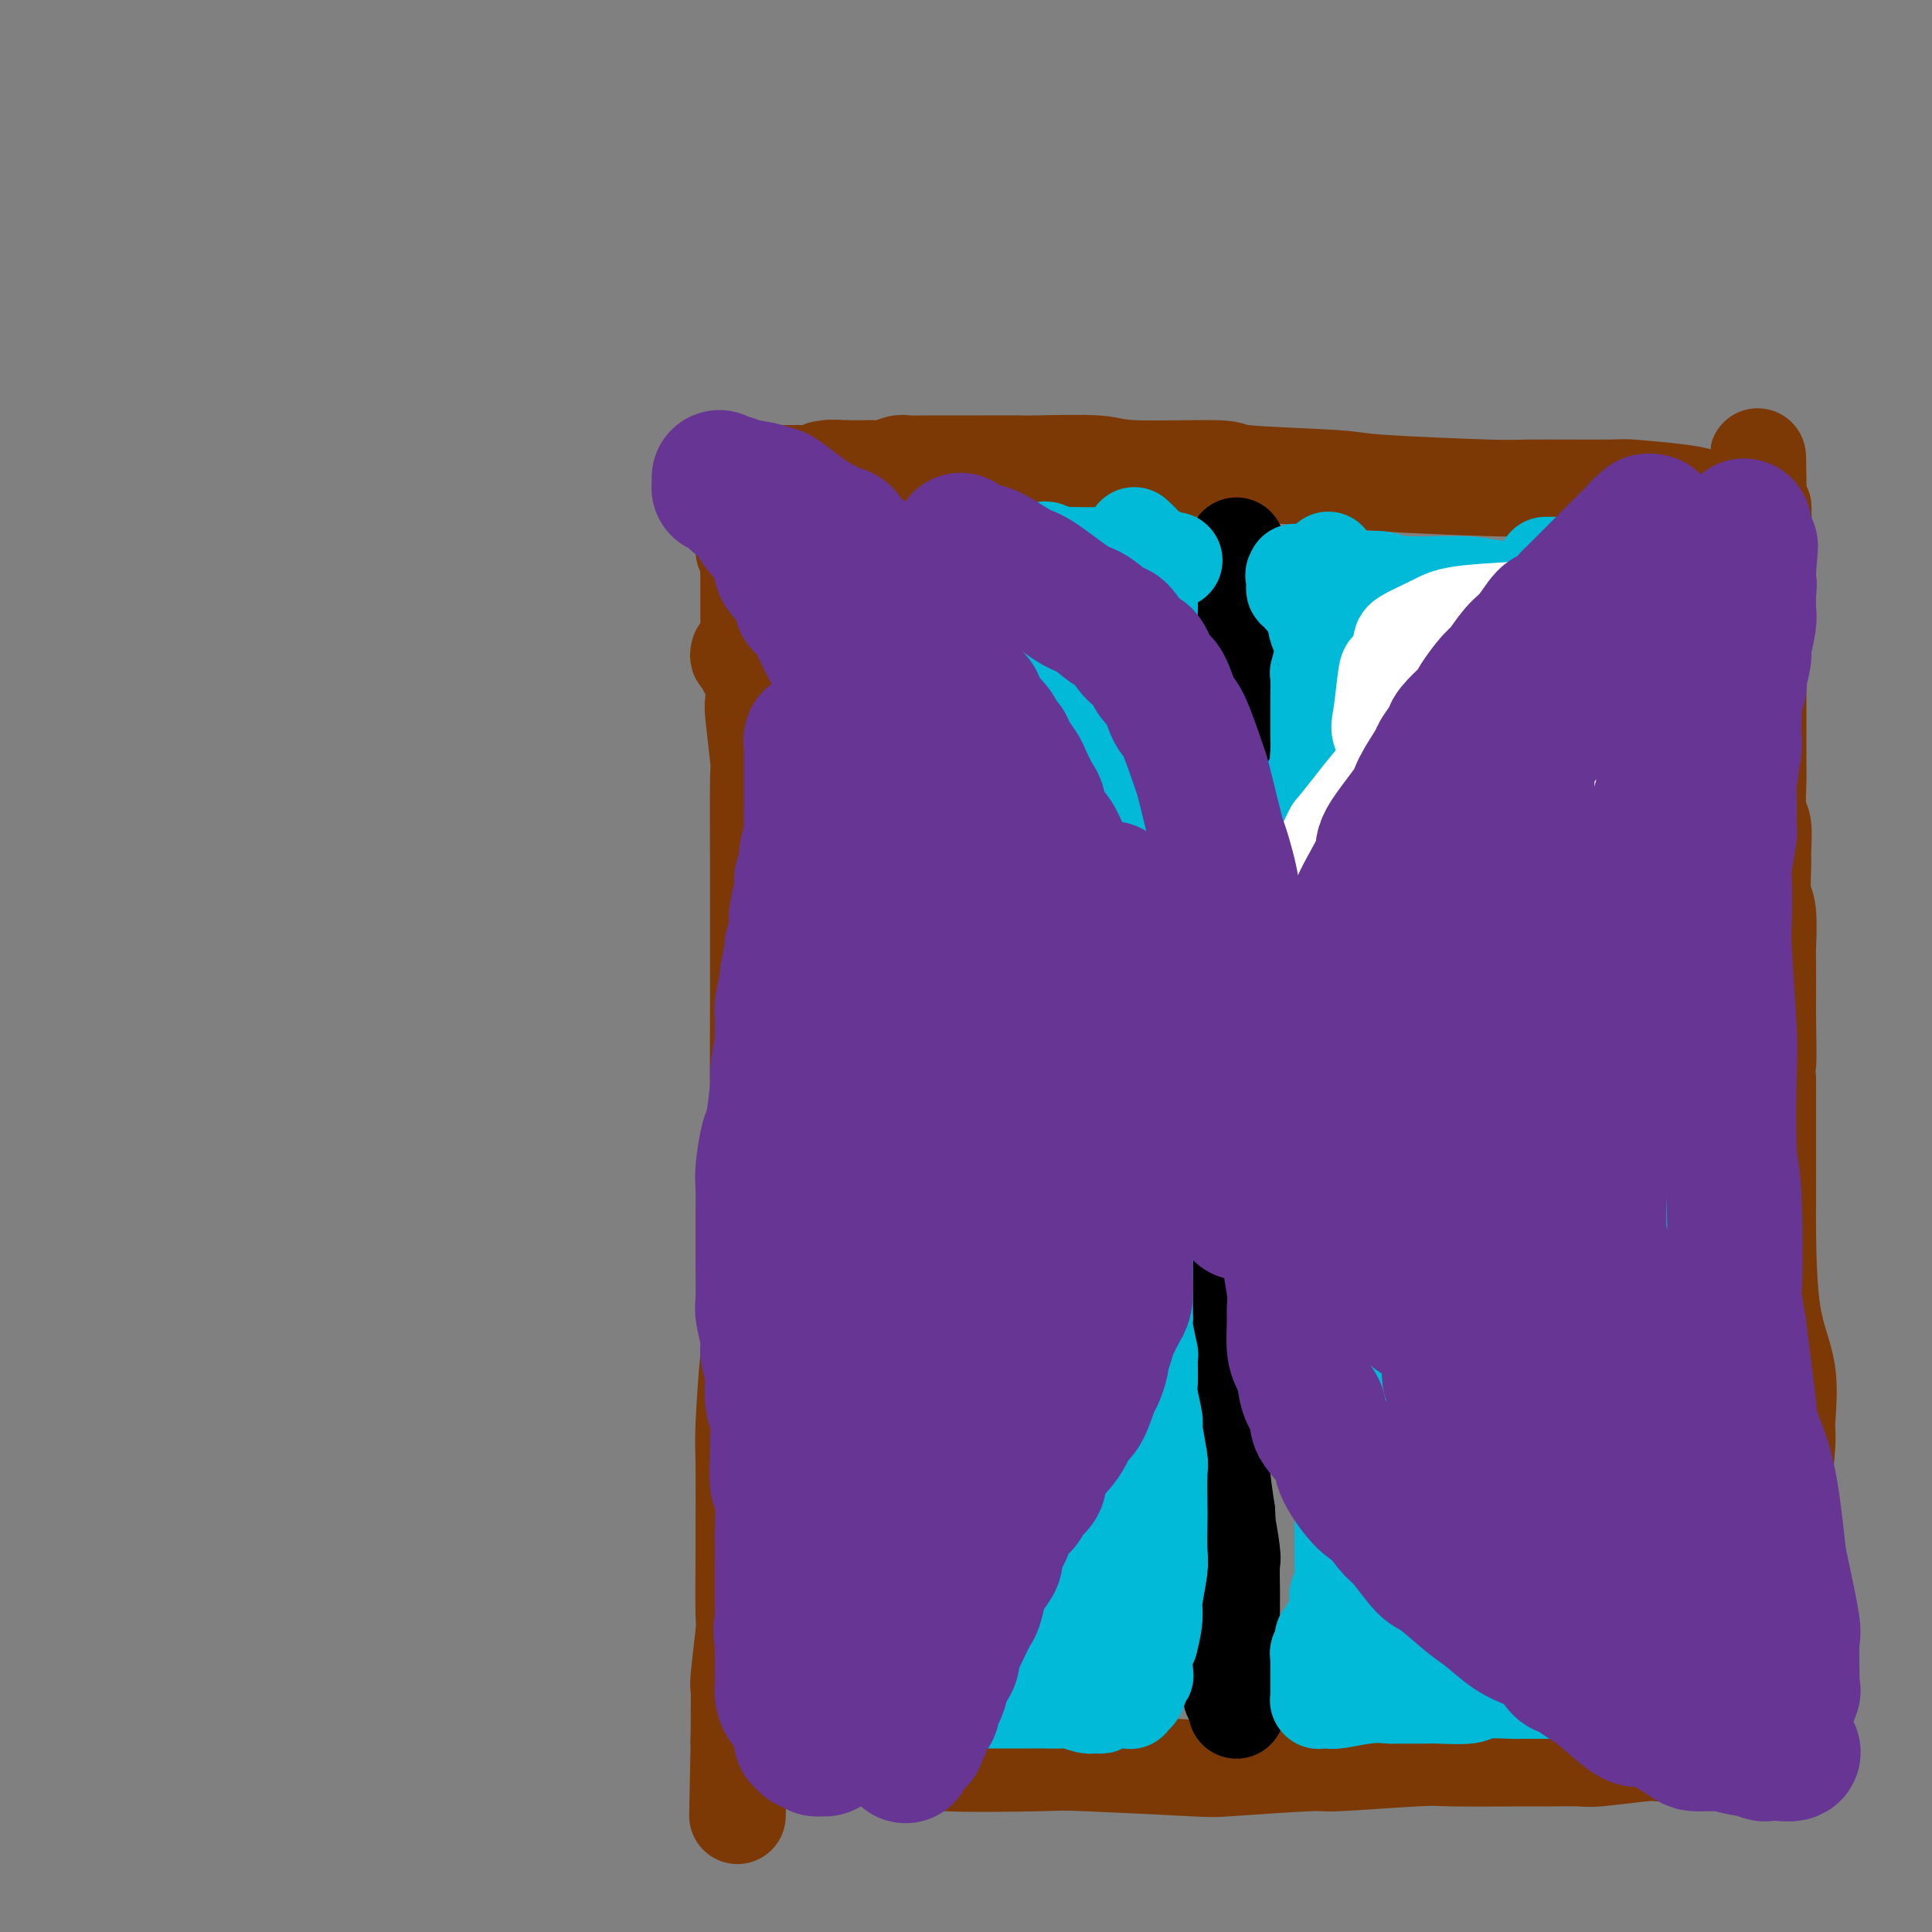 <svg viewBox='0 0 400 400' version='1.1' xmlns='http://www.w3.org/2000/svg' xmlns:xlink='http://www.w3.org/1999/xlink'><rect x="0" y="0" width="400" height="400" fill="#808080" stroke="none"/><g fill='none' stroke='#7C3805' stroke-width='20' stroke-linecap='round' stroke-linejoin='round'><path d='M153,135c-0.119,0.436 -0.238,0.872 0,1c0.238,0.128 0.835,-0.053 1,0c0.165,0.053 -0.100,0.339 0,1c0.100,0.661 0.567,1.699 1,2c0.433,0.301 0.834,-0.133 1,1c0.166,1.133 0.097,3.834 0,5c-0.097,1.166 -0.222,0.798 0,3c0.222,2.202 0.792,6.974 1,9c0.208,2.026 0.056,1.307 0,5c-0.056,3.693 -0.015,11.798 0,16c0.015,4.202 0.005,4.501 0,8c-0.005,3.499 -0.005,10.197 0,14c0.005,3.803 0.015,4.712 0,9c-0.015,4.288 -0.056,11.956 0,16c0.056,4.044 0.208,4.463 0,9c-0.208,4.537 -0.778,13.193 -1,17c-0.222,3.807 -0.098,2.764 0,6c0.098,3.236 0.170,10.752 0,15c-0.170,4.248 -0.581,5.229 -1,9c-0.419,3.771 -0.845,10.332 -1,14c-0.155,3.668 -0.041,4.442 0,8c0.041,3.558 0.007,9.899 0,13c-0.007,3.101 0.012,2.960 0,6c-0.012,3.040 -0.056,9.259 0,12c0.056,2.741 0.211,2.003 0,4c-0.211,1.997 -0.789,6.727 -1,9c-0.211,2.273 -0.057,2.087 0,3c0.057,0.913 0.015,2.925 0,4c-0.015,1.075 -0.004,1.212 0,2c0.004,0.788 0.001,2.225 0,3c-0.001,0.775 -0.001,0.887 0,1'/><path d='M153,360c-0.618,31.343 -0.163,8.201 0,0c0.163,-8.201 0.033,-1.462 0,1c-0.033,2.462 0.030,0.648 0,0c-0.030,-0.648 -0.153,-0.131 0,0c0.153,0.131 0.581,-0.124 1,0c0.419,0.124 0.827,0.625 3,1c2.173,0.375 6.109,0.622 8,1c1.891,0.378 1.735,0.885 6,1c4.265,0.115 12.951,-0.162 17,0c4.049,0.162 3.463,0.762 8,1c4.537,0.238 14.198,0.112 19,0c4.802,-0.112 4.743,-0.211 10,0c5.257,0.211 15.828,0.732 21,1c5.172,0.268 4.943,0.282 9,0c4.057,-0.282 12.400,-0.860 16,-1c3.600,-0.140 2.459,0.159 6,0c3.541,-0.159 11.765,-0.775 16,-1c4.235,-0.225 4.483,-0.059 8,0c3.517,0.059 10.305,0.012 14,0c3.695,-0.012 4.299,0.011 6,0c1.701,-0.011 4.500,-0.055 6,0c1.500,0.055 1.700,0.208 4,0c2.300,-0.208 6.699,-0.777 9,-1c2.301,-0.223 2.504,-0.098 4,0c1.496,0.098 4.285,0.171 6,0c1.715,-0.171 2.358,-0.585 3,-1'/><path d='M353,362c17.471,-0.614 7.648,-0.150 4,0c-3.648,0.150 -1.121,-0.012 0,0c1.121,0.012 0.837,0.200 1,0c0.163,-0.200 0.775,-0.789 1,-1c0.225,-0.211 0.065,-0.045 0,0c-0.065,0.045 -0.034,-0.030 0,0c0.034,0.030 0.070,0.166 0,0c-0.070,-0.166 -0.245,-0.633 0,-1c0.245,-0.367 0.910,-0.634 1,-1c0.090,-0.366 -0.393,-0.831 0,-2c0.393,-1.169 1.663,-3.040 2,-4c0.337,-0.960 -0.261,-1.007 0,-3c0.261,-1.993 1.379,-5.932 2,-8c0.621,-2.068 0.743,-2.266 1,-5c0.257,-2.734 0.647,-8.003 1,-10c0.353,-1.997 0.668,-0.720 1,-3c0.332,-2.280 0.680,-8.115 1,-11c0.320,-2.885 0.611,-2.819 1,-5c0.389,-2.181 0.875,-6.607 1,-9c0.125,-2.393 -0.110,-2.751 0,-5c0.110,-2.249 0.565,-6.390 0,-10c-0.565,-3.610 -2.151,-6.690 -3,-12c-0.849,-5.310 -0.959,-12.850 -1,-17c-0.041,-4.150 -0.011,-4.910 0,-6c0.011,-1.090 0.003,-2.509 0,-5c-0.003,-2.491 -0.001,-6.055 0,-9c0.001,-2.945 0.000,-5.270 0,-7c-0.000,-1.730 -0.000,-2.865 0,-4'/><path d='M366,224c-0.619,-11.994 -0.166,-4.479 0,-4c0.166,0.479 0.046,-6.078 0,-9c-0.046,-2.922 -0.016,-2.211 0,-4c0.016,-1.789 0.018,-6.080 0,-8c-0.018,-1.920 -0.058,-1.470 0,-3c0.058,-1.530 0.213,-5.040 0,-7c-0.213,-1.960 -0.793,-2.369 -1,-4c-0.207,-1.631 -0.041,-4.482 0,-6c0.041,-1.518 -0.041,-1.701 0,-3c0.041,-1.299 0.207,-3.714 0,-5c-0.207,-1.286 -0.788,-1.444 -1,-3c-0.212,-1.556 -0.057,-4.509 0,-6c0.057,-1.491 0.015,-1.521 0,-3c-0.015,-1.479 -0.004,-4.408 0,-6c0.004,-1.592 0.001,-1.846 0,-3c-0.001,-1.154 -0.000,-3.209 0,-5c0.000,-1.791 -0.000,-3.319 0,-5c0.000,-1.681 0.000,-3.514 0,-5c-0.000,-1.486 -0.001,-2.624 0,-4c0.001,-1.376 0.004,-2.988 0,-4c-0.004,-1.012 -0.015,-1.423 0,-3c0.015,-1.577 0.058,-4.322 0,-6c-0.058,-1.678 -0.215,-2.291 0,-4c0.215,-1.709 0.804,-4.514 1,-6c0.196,-1.486 0.000,-1.652 0,-2c-0.000,-0.348 0.196,-0.878 0,-1c-0.196,-0.122 -0.785,0.163 -1,0c-0.215,-0.163 -0.058,-0.775 0,-1c0.058,-0.225 0.017,-0.064 0,0c-0.017,0.064 -0.008,0.032 0,0'/><path d='M364,104c-0.258,-18.565 0.096,-4.978 0,0c-0.096,4.978 -0.644,1.345 -1,0c-0.356,-1.345 -0.521,-0.403 -1,0c-0.479,0.403 -1.273,0.266 -3,0c-1.727,-0.266 -4.386,-0.660 -6,-1c-1.614,-0.340 -2.182,-0.626 -5,-1c-2.818,-0.374 -7.887,-0.835 -10,-1c-2.113,-0.165 -1.271,-0.033 -5,0c-3.729,0.033 -12.028,-0.032 -16,0c-3.972,0.032 -3.616,0.162 -9,0c-5.384,-0.162 -16.507,-0.617 -22,-1c-5.493,-0.383 -5.356,-0.695 -10,-1c-4.644,-0.305 -14.068,-0.604 -18,-1c-3.932,-0.396 -2.370,-0.891 -6,-1c-3.630,-0.109 -12.451,0.167 -17,0c-4.549,-0.167 -4.824,-0.777 -8,-1c-3.176,-0.223 -9.251,-0.060 -12,0c-2.749,0.060 -2.173,0.016 -4,0c-1.827,-0.016 -6.059,-0.004 -8,0c-1.941,0.004 -1.593,0.000 -3,0c-1.407,-0.000 -4.569,0.004 -6,0c-1.431,-0.004 -1.132,-0.015 -2,0c-0.868,0.015 -2.905,0.057 -4,0c-1.095,-0.057 -1.249,-0.211 -2,0c-0.751,0.211 -2.098,0.789 -3,1c-0.902,0.211 -1.359,0.057 -2,0c-0.641,-0.057 -1.464,-0.015 -2,0c-0.536,0.015 -0.783,0.004 -1,0c-0.217,-0.004 -0.405,-0.001 -1,0c-0.595,0.001 -1.599,0.000 -2,0c-0.401,-0.000 -0.201,-0.000 0,0'/><path d='M175,97c-8.396,0.171 -3.388,0.098 -2,0c1.388,-0.098 -0.846,-0.223 -2,0c-1.154,0.223 -1.229,0.792 -2,1c-0.771,0.208 -2.237,0.056 -3,0c-0.763,-0.056 -0.824,-0.015 -1,0c-0.176,0.015 -0.468,0.004 -1,0c-0.532,-0.004 -1.305,-0.002 -2,0c-0.695,0.002 -1.313,0.004 -2,0c-0.687,-0.004 -1.442,-0.015 -2,0c-0.558,0.015 -0.920,0.057 -1,0c-0.080,-0.057 0.122,-0.211 0,0c-0.122,0.211 -0.569,0.789 -1,1c-0.431,0.211 -0.848,0.057 -1,0c-0.152,-0.057 -0.041,-0.016 0,0c0.041,0.016 0.011,0.008 0,0c-0.011,-0.008 -0.003,-0.014 0,0c0.003,0.014 0.001,0.049 0,0c-0.001,-0.049 -0.000,-0.183 0,0c0.000,0.183 0.000,0.683 0,1c-0.000,0.317 0.000,0.451 0,1c-0.000,0.549 -0.000,1.512 0,2c0.000,0.488 0.001,0.499 0,1c-0.001,0.501 -0.005,1.491 0,2c0.005,0.509 0.019,0.539 0,1c-0.019,0.461 -0.072,1.355 0,2c0.072,0.645 0.268,1.041 0,2c-0.268,0.959 -1.000,2.481 -1,3c-0.000,0.519 0.732,0.036 1,0c0.268,-0.036 0.072,0.375 0,1c-0.072,0.625 -0.021,1.464 0,2c0.021,0.536 0.010,0.768 0,1'/><path d='M155,118c0.000,3.378 0.000,2.323 0,2c0.000,-0.323 0.000,0.087 0,1c-0.000,0.913 0.000,2.330 0,3c0.000,0.670 0.000,0.594 0,1c0.000,0.406 0.000,1.293 0,2c0.000,0.707 0.000,1.235 0,2c0.000,0.765 0.000,1.768 0,2c0.000,0.232 0.000,-0.305 0,0c0.000,0.305 0.000,1.453 0,2c0.000,0.547 -0.000,0.493 0,1c0.000,0.507 0.000,1.573 0,2c0.000,0.427 0.000,0.213 0,0'/></g>
<g fill='none' stroke='#000000' stroke-width='20' stroke-linecap='round' stroke-linejoin='round'><path d='M256,113c0.001,-0.012 0.001,-0.023 0,0c-0.001,0.023 -0.004,0.082 0,1c0.004,0.918 0.016,2.695 0,4c-0.016,1.305 -0.060,2.139 0,3c0.060,0.861 0.225,1.750 0,4c-0.225,2.250 -0.839,5.863 -1,8c-0.161,2.137 0.130,2.799 0,6c-0.130,3.201 -0.680,8.940 -1,12c-0.320,3.060 -0.411,3.440 -1,7c-0.589,3.560 -1.675,10.302 -2,14c-0.325,3.698 0.110,4.354 0,8c-0.110,3.646 -0.766,10.282 -1,14c-0.234,3.718 -0.045,4.517 0,8c0.045,3.483 -0.055,9.651 0,13c0.055,3.349 0.264,3.880 0,8c-0.264,4.120 -1.000,11.828 -1,16c-0.000,4.172 0.736,4.808 1,7c0.264,2.192 0.057,5.940 0,8c-0.057,2.060 0.035,2.434 0,5c-0.035,2.566 -0.198,7.325 0,10c0.198,2.675 0.756,3.264 1,6c0.244,2.736 0.173,7.617 0,10c-0.173,2.383 -0.448,2.268 0,5c0.448,2.732 1.621,8.313 2,11c0.379,2.687 -0.034,2.482 0,4c0.034,1.518 0.517,4.759 1,8'/><path d='M254,313c0.713,11.853 -0.005,4.486 0,3c0.005,-1.486 0.733,2.908 1,5c0.267,2.092 0.071,1.882 0,3c-0.071,1.118 -0.019,3.564 0,5c0.019,1.436 0.005,1.862 0,3c-0.005,1.138 -0.001,2.989 0,4c0.001,1.011 0.000,1.182 0,2c-0.000,0.818 -0.000,2.283 0,3c0.000,0.717 0.000,0.687 0,1c-0.000,0.313 -0.001,0.968 0,2c0.001,1.032 0.004,2.442 0,3c-0.004,0.558 -0.015,0.264 0,1c0.015,0.736 0.057,2.502 0,3c-0.057,0.498 -0.211,-0.273 0,0c0.211,0.273 0.789,1.590 1,2c0.211,0.410 0.057,-0.086 0,0c-0.057,0.086 -0.015,0.755 0,1c0.015,0.245 0.004,0.066 0,0c-0.004,-0.066 -0.001,-0.019 0,0c0.001,0.019 0.001,0.009 0,0'/><path d='M161,219c-0.008,-0.000 -0.015,-0.000 0,0c0.015,0.000 0.053,0.000 0,0c-0.053,-0.000 -0.196,-0.001 0,0c0.196,0.001 0.733,0.004 1,0c0.267,-0.004 0.265,-0.016 0,0c-0.265,0.016 -0.792,0.060 0,0c0.792,-0.060 2.903,-0.223 4,0c1.097,0.223 1.180,0.833 2,1c0.820,0.167 2.377,-0.109 5,0c2.623,0.109 6.314,0.603 8,1c1.686,0.397 1.369,0.697 4,1c2.631,0.303 8.211,0.607 11,1c2.789,0.393 2.788,0.874 6,1c3.212,0.126 9.636,-0.102 13,0c3.364,0.102 3.669,0.535 6,1c2.331,0.465 6.687,0.961 9,1c2.313,0.039 2.583,-0.379 6,0c3.417,0.379 9.981,1.556 13,2c3.019,0.444 2.494,0.156 6,0c3.506,-0.156 11.042,-0.181 15,0c3.958,0.181 4.339,0.569 7,1c2.661,0.431 7.602,0.904 10,1c2.398,0.096 2.252,-0.184 5,0c2.748,0.184 8.389,0.834 11,1c2.611,0.166 2.191,-0.151 4,0c1.809,0.151 5.847,0.772 8,1c2.153,0.228 2.422,0.064 4,0c1.578,-0.064 4.464,-0.027 6,0c1.536,0.027 1.721,0.046 3,0c1.279,-0.046 3.651,-0.156 5,0c1.349,0.156 1.674,0.578 2,1'/><path d='M335,233c27.772,2.166 10.201,0.580 4,0c-6.201,-0.580 -1.033,-0.155 1,0c2.033,0.155 0.930,0.042 1,0c0.070,-0.042 1.313,-0.011 2,0c0.687,0.011 0.818,0.003 1,0c0.182,-0.003 0.416,-0.001 1,0c0.584,0.001 1.517,0.000 2,0c0.483,-0.000 0.515,-0.000 1,0c0.485,0.000 1.424,0.000 2,0c0.576,-0.000 0.789,-0.000 1,0c0.211,0.000 0.420,0.000 1,0c0.580,-0.000 1.532,-0.000 2,0c0.468,0.000 0.454,0.000 1,0c0.546,-0.000 1.653,-0.000 2,0c0.347,0.000 -0.065,0.000 0,0c0.065,-0.000 0.606,-0.000 1,0c0.394,0.000 0.642,0.000 1,0c0.358,-0.000 0.828,-0.000 1,0c0.172,0.000 0.046,0.000 0,0c-0.046,-0.000 -0.012,-0.000 0,0c0.012,0.000 0.003,0.000 0,0c-0.003,-0.000 -0.001,-0.000 0,0c0.001,0.000 0.000,0.000 0,0'/></g>
<g fill='none' stroke='#00BAD8' stroke-width='20' stroke-linecap='round' stroke-linejoin='round'><path d='M275,116c-0.000,0.021 -0.000,0.042 0,0c0.000,-0.042 0.000,-0.148 0,0c-0.000,0.148 -0.000,0.550 0,1c0.000,0.450 0.000,0.950 0,1c-0.000,0.050 -0.000,-0.348 0,0c0.000,0.348 0.001,1.444 0,2c-0.001,0.556 -0.004,0.572 0,1c0.004,0.428 0.015,1.268 0,2c-0.015,0.732 -0.057,1.356 0,2c0.057,0.644 0.212,1.307 0,2c-0.212,0.693 -0.793,1.417 -1,2c-0.207,0.583 -0.041,1.027 0,2c0.041,0.973 -0.041,2.476 0,3c0.041,0.524 0.207,0.070 0,1c-0.207,0.930 -0.788,3.244 -1,4c-0.212,0.756 -0.057,-0.046 0,1c0.057,1.046 0.016,3.941 0,5c-0.016,1.059 -0.005,0.283 0,1c0.005,0.717 0.005,2.926 0,4c-0.005,1.074 -0.015,1.014 0,2c0.015,0.986 0.057,3.018 0,4c-0.057,0.982 -0.211,0.913 0,2c0.211,1.087 0.789,3.328 1,4c0.211,0.672 0.057,-0.225 0,1c-0.057,1.225 -0.015,4.573 0,6c0.015,1.427 0.004,0.935 0,2c-0.004,1.065 -0.001,3.688 0,5c0.001,1.312 0.000,1.315 0,2c-0.000,0.685 -0.000,2.053 0,3c0.000,0.947 0.000,1.474 0,2'/><path d='M274,183c-0.215,10.788 -0.254,4.256 0,2c0.254,-2.256 0.800,-0.238 1,1c0.200,1.238 0.053,1.695 0,2c-0.053,0.305 -0.013,0.458 0,1c0.013,0.542 -0.000,1.473 0,2c0.000,0.527 0.014,0.652 0,1c-0.014,0.348 -0.055,0.920 0,1c0.055,0.080 0.207,-0.333 0,0c-0.207,0.333 -0.774,1.412 -1,2c-0.226,0.588 -0.112,0.683 0,1c0.112,0.317 0.222,0.854 0,1c-0.222,0.146 -0.776,-0.101 -1,0c-0.224,0.101 -0.116,0.549 0,1c0.116,0.451 0.242,0.906 0,1c-0.242,0.094 -0.851,-0.172 -1,0c-0.149,0.172 0.163,0.781 0,1c-0.163,0.219 -0.799,0.049 -1,0c-0.201,-0.049 0.034,0.025 0,0c-0.034,-0.025 -0.338,-0.147 -1,0c-0.662,0.147 -1.684,0.564 -2,1c-0.316,0.436 0.073,0.891 0,1c-0.073,0.109 -0.608,-0.130 -1,0c-0.392,0.130 -0.641,0.627 -1,1c-0.359,0.373 -0.828,0.622 -1,1c-0.172,0.378 -0.046,0.886 0,1c0.046,0.114 0.012,-0.166 0,0c-0.012,0.166 -0.003,0.776 0,1c0.003,0.224 0.001,0.060 0,0c-0.001,-0.060 -0.000,-0.016 0,0c0.000,0.016 0.000,0.005 0,0c-0.000,-0.005 -0.000,-0.002 0,0'/><path d='M265,206c-1.241,1.250 -0.344,0.375 0,0c0.344,-0.375 0.135,-0.252 0,0c-0.135,0.252 -0.195,0.631 0,0c0.195,-0.631 0.644,-2.271 1,-3c0.356,-0.729 0.617,-0.546 1,-1c0.383,-0.454 0.886,-1.545 1,-3c0.114,-1.455 -0.162,-3.273 0,-5c0.162,-1.727 0.761,-3.364 1,-5c0.239,-1.636 0.117,-3.273 0,-4c-0.117,-0.727 -0.228,-0.544 0,-2c0.228,-1.456 0.797,-4.549 1,-6c0.203,-1.451 0.040,-1.258 0,-2c-0.040,-0.742 0.042,-2.419 0,-3c-0.042,-0.581 -0.207,-0.065 0,-1c0.207,-0.935 0.788,-3.322 1,-4c0.212,-0.678 0.057,0.354 0,0c-0.057,-0.354 -0.015,-2.093 0,-3c0.015,-0.907 0.004,-0.983 0,-1c-0.004,-0.017 -0.001,0.023 0,0c0.001,-0.023 0.000,-0.109 0,0c-0.000,0.109 -0.000,0.414 0,1c0.000,0.586 0.000,1.453 0,2c-0.000,0.547 -0.000,0.773 0,1'/><path d='M271,167c-0.183,2.174 -0.641,6.109 -1,8c-0.359,1.891 -0.618,1.739 -1,4c-0.382,2.261 -0.887,6.935 -1,9c-0.113,2.065 0.166,1.521 0,3c-0.166,1.479 -0.777,4.982 -1,7c-0.223,2.018 -0.060,2.552 0,3c0.060,0.448 0.016,0.809 0,2c-0.016,1.191 -0.003,3.212 0,4c0.003,0.788 -0.003,0.343 0,1c0.003,0.657 0.015,2.414 0,3c-0.015,0.586 -0.057,-0.001 0,0c0.057,0.001 0.211,0.589 0,1c-0.211,0.411 -0.789,0.645 -1,1c-0.211,0.355 -0.057,0.831 0,1c0.057,0.169 0.015,0.031 0,0c-0.015,-0.031 -0.005,0.044 0,0c0.005,-0.044 0.005,-0.208 0,0c-0.005,0.208 -0.015,0.788 0,1c0.015,0.212 0.055,0.057 0,0c-0.055,-0.057 -0.204,-0.016 0,0c0.204,0.016 0.762,0.005 1,0c0.238,-0.005 0.158,-0.005 0,0c-0.158,0.005 -0.393,0.015 0,0c0.393,-0.015 1.415,-0.057 2,0c0.585,0.057 0.734,0.211 2,0c1.266,-0.211 3.648,-0.788 5,-1c1.352,-0.212 1.672,-0.061 3,0c1.328,0.061 3.664,0.030 6,0'/><path d='M285,214c3.337,-0.222 2.179,-0.777 3,-1c0.821,-0.223 3.620,-0.112 5,0c1.380,0.112 1.340,0.226 2,0c0.660,-0.226 2.020,-0.793 3,-1c0.980,-0.207 1.581,-0.056 2,0c0.419,0.056 0.658,0.016 2,0c1.342,-0.016 3.787,-0.008 5,0c1.213,0.008 1.193,0.016 2,0c0.807,-0.016 2.441,-0.057 3,0c0.559,0.057 0.044,0.211 1,0c0.956,-0.211 3.383,-0.788 4,-1c0.617,-0.212 -0.575,-0.058 0,0c0.575,0.058 2.918,0.019 4,0c1.082,-0.019 0.903,-0.019 1,0c0.097,0.019 0.468,0.058 1,0c0.532,-0.058 1.223,-0.212 2,0c0.777,0.212 1.641,0.789 2,1c0.359,0.211 0.214,0.056 1,0c0.786,-0.056 2.501,-0.011 3,0c0.499,0.011 -0.220,-0.011 0,0c0.220,0.011 1.379,0.056 2,0c0.621,-0.056 0.705,-0.212 1,0c0.295,0.212 0.800,0.792 1,1c0.200,0.208 0.095,0.046 0,0c-0.095,-0.046 -0.180,0.026 0,0c0.180,-0.026 0.626,-0.151 1,0c0.374,0.151 0.678,0.576 1,1c0.322,0.424 0.664,0.846 1,1c0.336,0.154 0.667,0.042 1,0c0.333,-0.042 0.666,-0.012 1,0c0.334,0.012 0.667,0.006 1,0'/><path d='M341,215c2.648,0.558 1.268,-0.047 1,0c-0.268,0.047 0.577,0.745 1,1c0.423,0.255 0.425,0.068 1,0c0.575,-0.068 1.723,-0.018 2,0c0.277,0.018 -0.318,0.005 0,0c0.318,-0.005 1.550,-0.001 2,0c0.450,0.001 0.120,0.000 0,0c-0.120,-0.000 -0.028,-0.000 0,0c0.028,0.000 -0.006,-0.000 0,0c0.006,0.000 0.053,0.001 0,0c-0.053,-0.001 -0.206,-0.005 0,0c0.206,0.005 0.771,0.017 1,0c0.229,-0.017 0.122,-0.063 0,0c-0.122,0.063 -0.258,0.237 0,0c0.258,-0.237 0.910,-0.883 1,-1c0.090,-0.117 -0.382,0.294 0,0c0.382,-0.294 1.619,-1.293 2,-2c0.381,-0.707 -0.094,-1.120 0,-2c0.094,-0.880 0.757,-2.226 1,-3c0.243,-0.774 0.065,-0.977 0,-2c-0.065,-1.023 -0.017,-2.866 0,-4c0.017,-1.134 0.005,-1.558 0,-3c-0.005,-1.442 -0.001,-3.903 0,-5c0.001,-1.097 0.000,-0.830 0,-2c-0.000,-1.170 -0.000,-3.777 0,-5c0.000,-1.223 0.000,-1.060 0,-2c-0.000,-0.940 -0.000,-2.981 0,-4c0.000,-1.019 0.000,-1.015 0,-2c-0.000,-0.985 -0.000,-2.957 0,-4c0.000,-1.043 0.000,-1.155 0,-2c-0.000,-0.845 -0.000,-2.422 0,-4'/><path d='M353,169c0.143,-7.361 0.001,-3.762 0,-3c-0.001,0.762 0.139,-1.312 0,-4c-0.139,-2.688 -0.558,-5.990 -1,-9c-0.442,-3.010 -0.907,-5.727 -1,-7c-0.093,-1.273 0.185,-1.101 0,-2c-0.185,-0.899 -0.833,-2.870 -1,-4c-0.167,-1.130 0.148,-1.420 0,-2c-0.148,-0.580 -0.757,-1.451 -1,-2c-0.243,-0.549 -0.118,-0.777 0,-1c0.118,-0.223 0.229,-0.440 0,-1c-0.229,-0.560 -0.798,-1.464 -1,-2c-0.202,-0.536 -0.038,-0.703 0,-1c0.038,-0.297 -0.051,-0.725 0,-1c0.051,-0.275 0.241,-0.399 0,-1c-0.241,-0.601 -0.913,-1.681 -1,-2c-0.087,-0.319 0.410,0.122 0,0c-0.410,-0.122 -1.728,-0.807 -2,-1c-0.272,-0.193 0.501,0.107 0,0c-0.501,-0.107 -2.277,-0.620 -3,-1c-0.723,-0.380 -0.394,-0.628 -2,-1c-1.606,-0.372 -5.147,-0.869 -7,-1c-1.853,-0.131 -2.017,0.105 -6,0c-3.983,-0.105 -11.786,-0.550 -16,-1c-4.214,-0.450 -4.838,-0.905 -8,-1c-3.162,-0.095 -8.863,0.171 -12,0c-3.137,-0.171 -3.710,-0.777 -5,-1c-1.290,-0.223 -3.296,-0.063 -4,0c-0.704,0.063 -0.106,0.027 -1,0c-0.894,-0.027 -3.279,-0.046 -4,0c-0.721,0.046 0.223,0.156 0,0c-0.223,-0.156 -1.611,-0.578 -3,-1'/><path d='M274,119c-11.164,-1.083 -3.573,-0.290 -1,0c2.573,0.290 0.129,0.078 -1,0c-1.129,-0.078 -0.944,-0.022 -1,0c-0.056,0.022 -0.355,0.010 -1,0c-0.645,-0.010 -1.637,-0.017 -2,0c-0.363,0.017 -0.097,0.060 0,0c0.097,-0.060 0.026,-0.223 0,0c-0.026,0.223 -0.006,0.831 0,1c0.006,0.169 -0.001,-0.099 0,0c0.001,0.099 0.010,0.567 0,1c-0.010,0.433 -0.040,0.830 0,1c0.040,0.170 0.151,0.112 1,1c0.849,0.888 2.437,2.721 3,4c0.563,1.279 0.100,2.003 1,4c0.900,1.997 3.162,5.266 4,7c0.838,1.734 0.254,1.932 1,4c0.746,2.068 2.824,6.005 4,8c1.176,1.995 1.450,2.049 2,4c0.550,1.951 1.376,5.801 2,8c0.624,2.199 1.047,2.747 2,5c0.953,2.253 2.438,6.209 3,8c0.562,1.791 0.203,1.416 0,3c-0.203,1.584 -0.251,5.128 0,7c0.251,1.872 0.799,2.072 1,4c0.201,1.928 0.054,5.585 0,8c-0.054,2.415 -0.014,3.589 0,6c0.014,2.411 0.004,6.059 0,8c-0.004,1.941 -0.001,2.177 0,3c0.001,0.823 0.000,2.235 0,3c-0.000,0.765 -0.000,0.882 0,1'/><path d='M292,218c0.157,6.652 0.050,1.783 0,0c-0.050,-1.783 -0.044,-0.480 0,0c0.044,0.480 0.124,0.136 0,0c-0.124,-0.136 -0.452,-0.065 0,0c0.452,0.065 1.686,0.123 2,0c0.314,-0.123 -0.291,-0.429 1,-1c1.291,-0.571 4.479,-1.408 6,-2c1.521,-0.592 1.375,-0.939 3,-2c1.625,-1.061 5.020,-2.835 7,-4c1.980,-1.165 2.544,-1.721 4,-3c1.456,-1.279 3.805,-3.282 5,-4c1.195,-0.718 1.236,-0.151 2,-1c0.764,-0.849 2.250,-3.114 3,-4c0.750,-0.886 0.764,-0.392 1,-1c0.236,-0.608 0.694,-2.317 1,-3c0.306,-0.683 0.459,-0.341 1,-1c0.541,-0.659 1.469,-2.319 2,-3c0.531,-0.681 0.664,-0.383 1,-1c0.336,-0.617 0.874,-2.150 1,-3c0.126,-0.850 -0.162,-1.019 0,-2c0.162,-0.981 0.772,-2.775 1,-4c0.228,-1.225 0.072,-1.883 0,-4c-0.072,-2.117 -0.061,-5.694 0,-7c0.061,-1.306 0.171,-0.340 0,-2c-0.171,-1.660 -0.623,-5.947 -1,-8c-0.377,-2.053 -0.679,-1.872 -1,-3c-0.321,-1.128 -0.660,-3.564 -1,-6'/><path d='M330,149c-0.567,-4.803 -0.484,-1.812 -1,-2c-0.516,-0.188 -1.630,-3.556 -2,-5c-0.370,-1.444 0.003,-0.965 0,-1c-0.003,-0.035 -0.382,-0.583 -1,-1c-0.618,-0.417 -1.476,-0.704 -2,-1c-0.524,-0.296 -0.714,-0.601 -1,-1c-0.286,-0.399 -0.669,-0.892 -1,-1c-0.331,-0.108 -0.611,0.167 -1,0c-0.389,-0.167 -0.888,-0.777 -1,-1c-0.112,-0.223 0.164,-0.058 0,0c-0.164,0.058 -0.768,0.009 -1,0c-0.232,-0.009 -0.094,0.023 0,0c0.094,-0.023 0.142,-0.100 0,0c-0.142,0.100 -0.475,0.377 -1,0c-0.525,-0.377 -1.243,-1.407 -2,-2c-0.757,-0.593 -1.552,-0.747 -2,-1c-0.448,-0.253 -0.548,-0.604 -1,-1c-0.452,-0.396 -1.256,-0.837 -2,-1c-0.744,-0.163 -1.429,-0.046 -2,0c-0.571,0.046 -1.029,0.023 -1,0c0.029,-0.023 0.546,-0.045 0,0c-0.546,0.045 -2.156,0.156 -3,0c-0.844,-0.156 -0.922,-0.578 -1,-1'/><path d='M304,130c-2.968,-1.081 -1.387,-0.285 -1,0c0.387,0.285 -0.418,0.058 -1,0c-0.582,-0.058 -0.939,0.051 -1,0c-0.061,-0.051 0.176,-0.263 0,0c-0.176,0.263 -0.765,1.001 -1,1c-0.235,-0.001 -0.117,-0.743 0,0c0.117,0.743 0.232,2.969 0,4c-0.232,1.031 -0.810,0.867 -1,2c-0.190,1.133 0.008,3.564 0,5c-0.008,1.436 -0.222,1.877 0,3c0.222,1.123 0.879,2.927 1,4c0.121,1.073 -0.294,1.415 0,3c0.294,1.585 1.298,4.415 2,6c0.702,1.585 1.103,1.927 2,3c0.897,1.073 2.290,2.879 3,4c0.710,1.121 0.736,1.557 1,2c0.264,0.443 0.767,0.893 1,1c0.233,0.107 0.195,-0.129 1,0c0.805,0.129 2.453,0.623 3,1c0.547,0.377 -0.007,0.636 0,1c0.007,0.364 0.575,0.833 1,1c0.425,0.167 0.706,0.031 1,0c0.294,-0.031 0.601,0.044 1,0c0.399,-0.044 0.892,-0.208 1,0c0.108,0.208 -0.167,0.788 0,1c0.167,0.212 0.777,0.057 1,0c0.223,-0.057 0.060,-0.015 0,0c-0.060,0.015 -0.017,0.004 0,0c0.017,-0.004 0.009,-0.002 0,0'/><path d='M318,172c1.652,-0.210 1.284,-2.734 1,-4c-0.284,-1.266 -0.482,-1.273 -1,-4c-0.518,-2.727 -1.354,-8.173 -2,-11c-0.646,-2.827 -1.101,-3.034 -2,-5c-0.899,-1.966 -2.241,-5.689 -3,-8c-0.759,-2.311 -0.935,-3.209 -1,-4c-0.065,-0.791 -0.017,-1.476 0,-2c0.017,-0.524 0.004,-0.887 0,-1c-0.004,-0.113 -0.000,0.025 0,0c0.000,-0.025 -0.003,-0.214 0,0c0.003,0.214 0.011,0.831 0,1c-0.011,0.169 -0.041,-0.110 0,1c0.041,1.110 0.154,3.610 0,5c-0.154,1.390 -0.576,1.670 -1,4c-0.424,2.330 -0.850,6.711 -1,9c-0.150,2.289 -0.024,2.487 0,5c0.024,2.513 -0.053,7.342 0,10c0.053,2.658 0.235,3.144 0,5c-0.235,1.856 -0.888,5.083 -1,7c-0.112,1.917 0.317,2.526 0,4c-0.317,1.474 -1.380,3.815 -2,5c-0.620,1.185 -0.798,1.216 -1,2c-0.202,0.784 -0.429,2.322 -1,3c-0.571,0.678 -1.484,0.497 -2,1c-0.516,0.503 -0.633,1.692 -1,2c-0.367,0.308 -0.983,-0.263 -2,0c-1.017,0.263 -2.433,1.361 -3,2c-0.567,0.639 -0.283,0.820 0,1'/><path d='M295,200c-1.399,0.868 -0.898,0.036 -1,0c-0.102,-0.036 -0.808,0.722 -1,1c-0.192,0.278 0.131,0.074 0,0c-0.131,-0.074 -0.715,-0.020 -1,0c-0.285,0.020 -0.269,0.005 0,0c0.269,-0.005 0.792,-0.001 1,0c0.208,0.001 0.100,0.000 0,0c-0.100,-0.000 -0.194,-0.000 0,0c0.194,0.000 0.675,0.000 1,0c0.325,-0.000 0.494,0.000 1,0c0.506,-0.000 1.351,-0.000 2,0c0.649,0.000 1.103,0.001 2,0c0.897,-0.001 2.235,-0.004 3,0c0.765,0.004 0.955,0.016 2,0c1.045,-0.016 2.945,-0.061 4,0c1.055,0.061 1.263,0.226 2,0c0.737,-0.226 2.001,-0.845 3,-1c0.999,-0.155 1.732,0.154 3,0c1.268,-0.154 3.069,-0.772 4,-1c0.931,-0.228 0.991,-0.065 2,0c1.009,0.065 2.967,0.031 4,0c1.033,-0.031 1.142,-0.061 2,0c0.858,0.061 2.464,0.212 3,0c0.536,-0.212 -0.000,-0.789 0,-1c0.000,-0.211 0.536,-0.057 1,0c0.464,0.057 0.856,0.015 1,0c0.144,-0.015 0.041,-0.004 0,0c-0.041,0.004 -0.021,0.002 0,0'/><path d='M333,198c6.298,-0.768 1.543,-1.186 0,-1c-1.543,0.186 0.125,0.978 1,0c0.875,-0.978 0.956,-3.726 1,-5c0.044,-1.274 0.049,-1.075 0,-3c-0.049,-1.925 -0.153,-5.976 0,-8c0.153,-2.024 0.563,-2.022 1,-4c0.437,-1.978 0.902,-5.935 1,-8c0.098,-2.065 -0.170,-2.237 0,-4c0.170,-1.763 0.778,-5.116 1,-7c0.222,-1.884 0.060,-2.300 0,-4c-0.060,-1.700 -0.016,-4.683 0,-6c0.016,-1.317 0.004,-0.968 0,-2c-0.004,-1.032 -0.001,-3.446 0,-5c0.001,-1.554 0.000,-2.247 0,-3c-0.000,-0.753 -0.000,-1.564 0,-2c0.000,-0.436 -0.000,-0.495 0,-1c0.000,-0.505 0.000,-1.456 0,-2c-0.000,-0.544 -0.001,-0.681 0,-1c0.001,-0.319 0.004,-0.819 0,-1c-0.004,-0.181 -0.015,-0.044 0,0c0.015,0.044 0.056,-0.007 0,0c-0.056,0.007 -0.210,0.071 0,0c0.210,-0.071 0.785,-0.277 1,0c0.215,0.277 0.072,1.038 0,3c-0.072,1.962 -0.071,5.124 0,7c0.071,1.876 0.211,2.467 0,8c-0.211,5.533 -0.775,16.010 -1,22c-0.225,5.990 -0.113,7.495 0,9'/><path d='M338,180c-0.227,10.079 -0.793,11.275 -1,12c-0.207,0.725 -0.055,0.979 0,3c0.055,2.021 0.015,5.810 0,7c-0.015,1.190 -0.003,-0.218 0,1c0.003,1.218 -0.003,5.062 0,7c0.003,1.938 0.016,1.969 0,3c-0.016,1.031 -0.061,3.062 0,4c0.061,0.938 0.228,0.785 0,1c-0.228,0.215 -0.852,0.800 -1,1c-0.148,0.200 0.180,0.014 0,0c-0.180,-0.014 -0.867,0.143 -1,0c-0.133,-0.143 0.290,-0.587 0,-1c-0.290,-0.413 -1.292,-0.796 -2,-1c-0.708,-0.204 -1.123,-0.227 -2,-1c-0.877,-0.773 -2.215,-2.294 -3,-3c-0.785,-0.706 -1.016,-0.597 -2,-2c-0.984,-1.403 -2.720,-4.319 -4,-6c-1.280,-1.681 -2.105,-2.128 -3,-3c-0.895,-0.872 -1.860,-2.168 -3,-4c-1.140,-1.832 -2.456,-4.200 -4,-6c-1.544,-1.800 -3.316,-3.032 -4,-4c-0.684,-0.968 -0.278,-1.671 0,-2c0.278,-0.329 0.430,-0.285 0,-1c-0.430,-0.715 -1.442,-2.188 -2,-3c-0.558,-0.812 -0.660,-0.963 -1,-2c-0.340,-1.037 -0.916,-2.958 -1,-4c-0.084,-1.042 0.323,-1.204 0,-2c-0.323,-0.796 -1.378,-2.228 -2,-3c-0.622,-0.772 -0.811,-0.886 -1,-1'/><path d='M301,170c-1.235,-3.610 -0.821,-3.635 -1,-4c-0.179,-0.365 -0.951,-1.070 -2,-2c-1.049,-0.930 -2.376,-2.085 -3,-3c-0.624,-0.915 -0.544,-1.589 -1,-2c-0.456,-0.411 -1.447,-0.559 -2,-1c-0.553,-0.441 -0.669,-1.177 -1,-2c-0.331,-0.823 -0.877,-1.735 -1,-2c-0.123,-0.265 0.177,0.117 0,0c-0.177,-0.117 -0.832,-0.732 -1,-1c-0.168,-0.268 0.151,-0.190 0,-1c-0.151,-0.810 -0.772,-2.508 -1,-3c-0.228,-0.492 -0.062,0.221 0,0c0.062,-0.221 0.021,-1.376 0,-2c-0.021,-0.624 -0.021,-0.717 0,-1c0.021,-0.283 0.062,-0.757 0,-1c-0.062,-0.243 -0.228,-0.254 0,-1c0.228,-0.746 0.849,-2.228 1,-3c0.151,-0.772 -0.170,-0.833 0,-1c0.170,-0.167 0.829,-0.440 1,-1c0.171,-0.560 -0.147,-1.407 0,-2c0.147,-0.593 0.759,-0.933 1,-1c0.241,-0.067 0.110,0.137 0,0c-0.110,-0.137 -0.199,-0.615 0,-1c0.199,-0.385 0.685,-0.676 1,-1c0.315,-0.324 0.461,-0.681 1,-1c0.539,-0.319 1.473,-0.599 2,-1c0.527,-0.401 0.646,-0.922 1,-1c0.354,-0.078 0.941,0.287 2,0c1.059,-0.287 2.588,-1.225 4,-2c1.412,-0.775 2.706,-1.388 4,-2'/><path d='M306,127c2.340,-1.083 1.190,-0.290 1,0c-0.190,0.290 0.578,0.078 1,0c0.422,-0.078 0.496,-0.021 1,0c0.504,0.021 1.437,0.007 2,0c0.563,-0.007 0.755,-0.006 1,0c0.245,0.006 0.541,0.016 1,0c0.459,-0.016 1.080,-0.057 2,0c0.920,0.057 2.137,0.211 3,0c0.863,-0.211 1.371,-0.789 2,-1c0.629,-0.211 1.379,-0.057 2,0c0.621,0.057 1.113,0.016 2,0c0.887,-0.016 2.167,-0.008 3,0c0.833,0.008 1.218,0.017 2,0c0.782,-0.017 1.961,-0.061 3,0c1.039,0.061 1.937,0.228 3,0c1.063,-0.228 2.290,-0.849 3,-1c0.710,-0.151 0.901,0.170 2,0c1.099,-0.170 3.104,-0.829 4,-1c0.896,-0.171 0.682,0.147 1,0c0.318,-0.147 1.166,-0.757 2,-1c0.834,-0.243 1.652,-0.118 2,0c0.348,0.118 0.227,0.228 1,0c0.773,-0.228 2.442,-0.793 3,-1c0.558,-0.207 0.006,-0.054 0,0c-0.006,0.054 0.535,0.011 1,0c0.465,-0.011 0.853,0.011 1,0c0.147,-0.011 0.053,-0.055 0,0c-0.053,0.055 -0.066,0.211 0,0c0.066,-0.211 0.210,-0.788 0,-1c-0.210,-0.212 -0.774,-0.061 -1,0c-0.226,0.061 -0.113,0.030 0,0'/><path d='M354,121c3.000,-0.789 1.000,-0.263 0,0c-1.000,0.263 -1.001,0.263 -1,0c0.001,-0.263 0.003,-0.789 0,-1c-0.003,-0.211 -0.012,-0.108 0,0c0.012,0.108 0.045,0.221 -1,0c-1.045,-0.221 -3.168,-0.777 -4,-1c-0.832,-0.223 -0.374,-0.112 -1,0c-0.626,0.112 -2.336,0.226 -3,0c-0.664,-0.226 -0.282,-0.793 -1,-1c-0.718,-0.207 -2.535,-0.054 -3,0c-0.465,0.054 0.421,0.011 0,0c-0.421,-0.011 -2.148,0.011 -3,0c-0.852,-0.011 -0.830,-0.056 -2,0c-1.170,0.056 -3.533,0.211 -5,0c-1.467,-0.211 -2.039,-0.789 -3,-1c-0.961,-0.211 -2.310,-0.057 -3,0c-0.690,0.057 -0.721,0.015 -1,0c-0.279,-0.015 -0.807,-0.004 -1,0c-0.193,0.004 -0.051,0.001 0,0c0.051,-0.001 0.011,-0.000 0,0c-0.011,0.000 0.007,0.000 0,0c-0.007,-0.000 -0.041,-0.000 0,0c0.041,0.000 0.155,0.000 0,0c-0.155,-0.000 -0.580,-0.000 -1,0c-0.420,0.000 -0.834,0.000 -1,0c-0.166,-0.000 -0.083,-0.000 0,0'/><path d='M243,116c-0.032,-0.000 -0.064,-0.000 0,0c0.064,0.000 0.223,0.001 0,0c-0.223,-0.001 -0.828,-0.004 -1,0c-0.172,0.004 0.090,0.015 0,0c-0.090,-0.015 -0.533,-0.057 -1,0c-0.467,0.057 -0.960,0.211 -1,0c-0.040,-0.211 0.372,-0.789 0,-1c-0.372,-0.211 -1.526,-0.057 -2,0c-0.474,0.057 -0.266,0.015 -1,0c-0.734,-0.015 -2.409,-0.004 -3,0c-0.591,0.004 -0.099,0.001 -1,0c-0.901,-0.001 -3.195,-0.001 -4,0c-0.805,0.001 -0.122,0.001 -1,0c-0.878,-0.001 -3.318,-0.004 -4,0c-0.682,0.004 0.394,0.014 0,0c-0.394,-0.014 -2.260,-0.053 -3,0c-0.740,0.053 -0.355,0.196 -1,0c-0.645,-0.196 -2.319,-0.732 -3,-1c-0.681,-0.268 -0.369,-0.268 -1,0c-0.631,0.268 -2.204,0.804 -3,1c-0.796,0.196 -0.814,0.053 -2,0c-1.186,-0.053 -3.539,-0.014 -5,0c-1.461,0.014 -2.029,0.005 -3,0c-0.971,-0.005 -2.343,-0.005 -3,0c-0.657,0.005 -0.599,0.015 -1,0c-0.401,-0.015 -1.262,-0.056 -2,0c-0.738,0.056 -1.352,0.207 -2,0c-0.648,-0.207 -1.328,-0.774 -2,-1c-0.672,-0.226 -1.336,-0.113 -2,0'/><path d='M191,114c-8.451,-0.309 -3.579,-0.083 -2,0c1.579,0.083 -0.135,0.022 -1,0c-0.865,-0.022 -0.879,-0.006 -1,0c-0.121,0.006 -0.347,0.002 -1,0c-0.653,-0.002 -1.734,-0.000 -2,0c-0.266,0.000 0.282,0.000 0,0c-0.282,-0.000 -1.394,-0.000 -2,0c-0.606,0.000 -0.705,0.000 -1,0c-0.295,-0.000 -0.785,-0.000 -1,0c-0.215,0.000 -0.157,0.000 0,0c0.157,-0.000 0.411,-0.000 0,0c-0.411,0.000 -1.486,0.000 -2,0c-0.514,-0.000 -0.468,-0.000 -1,0c-0.532,0.000 -1.644,0.000 -2,0c-0.356,-0.000 0.044,-0.000 0,0c-0.044,0.000 -0.533,0.000 -1,0c-0.467,-0.000 -0.914,-0.000 -1,0c-0.086,0.000 0.187,0.000 0,0c-0.187,-0.000 -0.834,-0.000 -1,0c-0.166,0.000 0.148,0.000 0,0c-0.148,-0.000 -0.758,-0.000 -1,0c-0.242,0.000 -0.117,0.000 0,0c0.117,-0.000 0.227,-0.000 0,0c-0.227,0.000 -0.792,0.000 -1,0c-0.208,-0.000 -0.059,-0.001 0,0c0.059,0.001 0.030,0.003 0,0c-0.030,-0.003 -0.060,-0.011 0,0c0.060,0.011 0.208,0.041 0,0c-0.208,-0.041 -0.774,-0.155 -1,0c-0.226,0.155 -0.113,0.577 0,1'/><path d='M169,115c-3.341,0.509 -0.695,1.281 0,2c0.695,0.719 -0.561,1.386 -1,2c-0.439,0.614 -0.061,1.176 0,2c0.061,0.824 -0.195,1.910 0,3c0.195,1.090 0.841,2.186 1,3c0.159,0.814 -0.167,1.347 0,2c0.167,0.653 0.829,1.425 1,2c0.171,0.575 -0.148,0.953 0,2c0.148,1.047 0.761,2.763 1,4c0.239,1.237 0.102,1.994 0,3c-0.102,1.006 -0.168,2.259 0,3c0.168,0.741 0.571,0.969 1,2c0.429,1.031 0.886,2.865 1,4c0.114,1.135 -0.113,1.572 0,3c0.113,1.428 0.566,3.847 1,5c0.434,1.153 0.848,1.041 1,2c0.152,0.959 0.041,2.989 0,4c-0.041,1.011 -0.011,1.003 0,2c0.011,0.997 0.003,2.998 0,4c-0.003,1.002 0.000,1.005 0,2c-0.000,0.995 -0.004,2.981 0,4c0.004,1.019 0.015,1.071 0,2c-0.015,0.929 -0.057,2.735 0,4c0.057,1.265 0.211,1.988 0,3c-0.211,1.012 -0.789,2.311 -1,3c-0.211,0.689 -0.056,0.766 0,1c0.056,0.234 0.012,0.623 0,1c-0.012,0.377 0.007,0.740 0,1c-0.007,0.260 -0.040,0.416 0,1c0.040,0.584 0.154,1.595 0,2c-0.154,0.405 -0.577,0.202 -1,0'/><path d='M173,193c-0.309,4.763 -0.083,1.670 0,1c0.083,-0.670 0.022,1.082 0,2c-0.022,0.918 -0.006,1.002 0,1c0.006,-0.002 0.002,-0.089 0,0c-0.002,0.089 -0.000,0.353 0,1c0.000,0.647 0.000,1.676 0,2c-0.000,0.324 -0.000,-0.057 0,0c0.000,0.057 0.000,0.551 0,1c-0.000,0.449 -0.000,0.852 0,1c0.000,0.148 0.000,0.040 0,0c-0.000,-0.040 -0.001,-0.012 0,0c0.001,0.012 0.004,0.007 0,0c-0.004,-0.007 -0.015,-0.016 0,0c0.015,0.016 0.055,0.057 0,0c-0.055,-0.057 -0.207,-0.211 0,0c0.207,0.211 0.773,0.789 1,1c0.227,0.211 0.116,0.057 0,0c-0.116,-0.057 -0.235,-0.016 0,0c0.235,0.016 0.826,0.008 1,0c0.174,-0.008 -0.069,-0.016 0,0c0.069,0.016 0.452,0.056 1,0c0.548,-0.056 1.263,-0.207 2,0c0.737,0.207 1.496,0.774 2,1c0.504,0.226 0.752,0.113 1,0'/><path d='M181,204c1.808,0.150 2.827,0.026 3,0c0.173,-0.026 -0.500,0.046 0,0c0.500,-0.046 2.174,-0.208 3,0c0.826,0.208 0.804,0.788 1,1c0.196,0.212 0.610,0.057 1,0c0.390,-0.057 0.756,-0.015 1,0c0.244,0.015 0.366,0.003 1,0c0.634,-0.003 1.780,0.003 2,0c0.220,-0.003 -0.485,-0.015 0,0c0.485,0.015 2.162,0.057 3,0c0.838,-0.057 0.838,-0.211 1,0c0.162,0.211 0.485,0.789 1,1c0.515,0.211 1.222,0.057 2,0c0.778,-0.057 1.626,-0.015 2,0c0.374,0.015 0.274,0.003 1,0c0.726,-0.003 2.278,0.003 3,0c0.722,-0.003 0.613,-0.015 1,0c0.387,0.015 1.270,0.056 2,0c0.730,-0.056 1.308,-0.211 2,0c0.692,0.211 1.500,0.788 2,1c0.500,0.212 0.693,0.061 1,0c0.307,-0.061 0.727,-0.030 1,0c0.273,0.030 0.398,0.061 1,0c0.602,-0.061 1.682,-0.212 2,0c0.318,0.212 -0.125,0.789 0,1c0.125,0.211 0.818,0.057 1,0c0.182,-0.057 -0.147,-0.015 0,0c0.147,0.015 0.770,0.004 1,0c0.230,-0.004 0.066,-0.001 0,0c-0.066,0.001 -0.033,0.001 0,0'/><path d='M220,208c5.980,0.842 1.430,0.947 0,1c-1.430,0.053 0.261,0.053 1,0c0.739,-0.053 0.528,-0.158 1,0c0.472,0.158 1.628,0.578 2,1c0.372,0.422 -0.040,0.845 0,1c0.040,0.155 0.533,0.042 1,0c0.467,-0.042 0.910,-0.011 1,0c0.090,0.011 -0.172,0.004 0,0c0.172,-0.004 0.778,-0.005 1,0c0.222,0.005 0.060,0.017 0,0c-0.060,-0.017 -0.017,-0.064 0,0c0.017,0.064 0.009,0.239 0,0c-0.009,-0.239 -0.017,-0.893 0,-1c0.017,-0.107 0.060,0.333 0,0c-0.060,-0.333 -0.222,-1.440 0,-2c0.222,-0.560 0.829,-0.572 1,-1c0.171,-0.428 -0.094,-1.271 0,-2c0.094,-0.729 0.547,-1.345 1,-2c0.453,-0.655 0.906,-1.351 1,-2c0.094,-0.649 -0.172,-1.253 0,-2c0.172,-0.747 0.782,-1.637 1,-2c0.218,-0.363 0.044,-0.201 0,-1c-0.044,-0.799 0.041,-2.561 0,-3c-0.041,-0.439 -0.208,0.445 0,0c0.208,-0.445 0.791,-2.219 1,-3c0.209,-0.781 0.046,-0.570 0,-1c-0.046,-0.430 0.026,-1.500 0,-2c-0.026,-0.500 -0.150,-0.428 0,-1c0.150,-0.572 0.575,-1.786 1,-3'/><path d='M233,183c0.929,-4.559 0.253,-1.956 0,-2c-0.253,-0.044 -0.083,-2.733 0,-4c0.083,-1.267 0.079,-1.110 0,-2c-0.079,-0.890 -0.232,-2.826 0,-4c0.232,-1.174 0.850,-1.585 1,-2c0.150,-0.415 -0.166,-0.835 0,-2c0.166,-1.165 0.815,-3.076 1,-4c0.185,-0.924 -0.094,-0.861 0,-2c0.094,-1.139 0.560,-3.478 1,-5c0.440,-1.522 0.854,-2.225 1,-4c0.146,-1.775 0.025,-4.623 0,-6c-0.025,-1.377 0.046,-1.284 0,-3c-0.046,-1.716 -0.208,-5.239 0,-7c0.208,-1.761 0.788,-1.758 1,-3c0.212,-1.242 0.058,-3.730 0,-5c-0.058,-1.270 -0.018,-1.323 0,-2c0.018,-0.677 0.015,-1.979 0,-3c-0.015,-1.021 -0.043,-1.762 0,-3c0.043,-1.238 0.156,-2.973 0,-4c-0.156,-1.027 -0.581,-1.347 -1,-2c-0.419,-0.653 -0.830,-1.639 -1,-2c-0.170,-0.361 -0.098,-0.097 0,0c0.098,0.097 0.222,0.026 0,0c-0.222,-0.026 -0.791,-0.007 -1,0c-0.209,0.007 -0.060,0.002 0,0c0.060,-0.002 0.030,-0.001 0,0'/><path d='M235,112c-0.400,-2.904 0.099,0.334 0,2c-0.099,1.666 -0.795,1.758 -1,2c-0.205,0.242 0.081,0.633 0,2c-0.081,1.367 -0.529,3.711 -1,5c-0.471,1.289 -0.963,1.525 -2,3c-1.037,1.475 -2.617,4.189 -3,6c-0.383,1.811 0.430,2.718 0,5c-0.430,2.282 -2.105,5.939 -3,8c-0.895,2.061 -1.010,2.525 -1,4c0.010,1.475 0.146,3.959 0,5c-0.146,1.041 -0.574,0.639 -1,2c-0.426,1.361 -0.850,4.487 -1,6c-0.150,1.513 -0.026,1.414 0,3c0.026,1.586 -0.046,4.855 0,6c0.046,1.145 0.209,0.164 0,1c-0.209,0.836 -0.792,3.489 -1,5c-0.208,1.511 -0.042,1.880 0,3c0.042,1.120 -0.040,2.990 0,4c0.040,1.010 0.203,1.160 0,3c-0.203,1.840 -0.773,5.372 -1,7c-0.227,1.628 -0.112,1.354 0,2c0.112,0.646 0.222,2.211 0,3c-0.222,0.789 -0.777,0.800 -1,1c-0.223,0.200 -0.115,0.589 0,1c0.115,0.411 0.238,0.845 0,1c-0.238,0.155 -0.837,0.030 -1,0c-0.163,-0.030 0.111,0.033 0,0c-0.111,-0.033 -0.607,-0.163 -1,0c-0.393,0.163 -0.684,0.618 -1,1c-0.316,0.382 -0.658,0.691 -1,1'/><path d='M215,204c-0.957,0.774 -0.849,0.208 -1,0c-0.151,-0.208 -0.560,-0.058 -1,0c-0.440,0.058 -0.910,0.025 -1,0c-0.090,-0.025 0.199,-0.043 0,0c-0.199,0.043 -0.886,0.148 -1,0c-0.114,-0.148 0.347,-0.549 0,-1c-0.347,-0.451 -1.500,-0.950 -2,-1c-0.500,-0.050 -0.346,0.351 -1,0c-0.654,-0.351 -2.115,-1.455 -3,-2c-0.885,-0.545 -1.195,-0.532 -2,-1c-0.805,-0.468 -2.104,-1.417 -3,-2c-0.896,-0.583 -1.390,-0.800 -2,-1c-0.610,-0.200 -1.338,-0.382 -2,-1c-0.662,-0.618 -1.260,-1.671 -2,-2c-0.740,-0.329 -1.623,0.065 -2,0c-0.377,-0.065 -0.247,-0.590 -1,-1c-0.753,-0.410 -2.388,-0.705 -3,-1c-0.612,-0.295 -0.202,-0.590 0,-1c0.202,-0.410 0.194,-0.935 0,-1c-0.194,-0.065 -0.575,0.329 -1,0c-0.425,-0.329 -0.895,-1.380 -1,-2c-0.105,-0.620 0.155,-0.808 0,-2c-0.155,-1.192 -0.725,-3.386 -1,-5c-0.275,-1.614 -0.256,-2.647 0,-5c0.256,-2.353 0.748,-6.024 1,-8c0.252,-1.976 0.264,-2.256 0,-5c-0.264,-2.744 -0.803,-7.951 -1,-11c-0.197,-3.049 -0.053,-3.941 0,-5c0.053,-1.059 0.014,-2.285 0,-4c-0.014,-1.715 -0.004,-3.919 0,-5c0.004,-1.081 0.002,-1.041 0,-1'/><path d='M185,136c-0.215,-8.803 -0.254,-5.311 0,-4c0.254,1.311 0.800,0.442 1,-1c0.200,-1.442 0.054,-3.458 0,-4c-0.054,-0.542 -0.015,0.391 0,0c0.015,-0.391 0.008,-2.105 0,-3c-0.008,-0.895 -0.017,-0.972 0,-1c0.017,-0.028 0.060,-0.007 0,0c-0.060,0.007 -0.222,0.002 0,0c0.222,-0.002 0.828,-0.000 1,0c0.172,0.000 -0.090,-0.001 0,0c0.090,0.001 0.532,0.004 1,0c0.468,-0.004 0.963,-0.015 2,0c1.037,0.015 2.617,0.057 4,0c1.383,-0.057 2.568,-0.211 3,0c0.432,0.211 0.112,0.788 1,1c0.888,0.212 2.983,0.061 5,0c2.017,-0.061 3.956,-0.030 5,0c1.044,0.030 1.194,0.061 2,0c0.806,-0.061 2.269,-0.213 3,0c0.731,0.213 0.732,0.792 1,1c0.268,0.208 0.804,0.046 1,0c0.196,-0.046 0.053,0.022 0,0c-0.053,-0.022 -0.014,-0.136 0,0c0.014,0.136 0.004,0.523 0,1c-0.004,0.477 -0.001,1.045 0,1c0.001,-0.045 0.000,-0.705 0,0c-0.000,0.705 -0.000,2.773 0,4c0.000,1.227 0.000,1.614 0,2'/><path d='M215,133c0.131,1.879 -0.542,2.077 -1,3c-0.458,0.923 -0.700,2.572 -1,4c-0.300,1.428 -0.658,2.636 -1,4c-0.342,1.364 -0.670,2.886 -1,4c-0.330,1.114 -0.663,1.822 -1,3c-0.337,1.178 -0.678,2.828 -1,4c-0.322,1.172 -0.626,1.868 -1,3c-0.374,1.132 -0.818,2.699 -1,4c-0.182,1.301 -0.101,2.334 0,4c0.101,1.666 0.223,3.964 0,5c-0.223,1.036 -0.792,0.810 -1,2c-0.208,1.190 -0.056,3.795 0,5c0.056,1.205 0.015,1.011 0,2c-0.015,0.989 -0.004,3.162 0,4c0.004,0.838 0.001,0.340 0,1c-0.001,0.660 -0.000,2.478 0,3c0.000,0.522 0.000,-0.252 0,1c-0.000,1.252 -0.000,4.532 0,6c0.000,1.468 0.000,1.126 0,2c-0.000,0.874 -0.000,2.963 0,4c0.000,1.037 0.000,1.022 0,1c-0.000,-0.022 -0.000,-0.050 0,0c0.000,0.050 0.000,0.177 0,0c-0.000,-0.177 -0.000,-0.659 0,-1c0.000,-0.341 0.000,-0.542 0,-1c-0.000,-0.458 -0.000,-1.174 0,-3c0.000,-1.826 0.000,-4.761 0,-6c-0.000,-1.239 -0.000,-0.783 0,-3c0.000,-2.217 0.000,-7.109 0,-12'/><path d='M206,176c-0.000,-4.567 -0.000,-3.485 0,-5c0.000,-1.515 0.000,-5.626 0,-8c-0.000,-2.374 -0.002,-3.011 0,-5c0.002,-1.989 0.007,-5.332 0,-7c-0.007,-1.668 -0.025,-1.662 0,-3c0.025,-1.338 0.094,-4.020 0,-6c-0.094,-1.980 -0.351,-3.258 -1,-5c-0.649,-1.742 -1.691,-3.949 -2,-5c-0.309,-1.051 0.113,-0.947 0,-2c-0.113,-1.053 -0.762,-3.263 -1,-4c-0.238,-0.737 -0.064,-0.001 0,0c0.064,0.001 0.017,-0.733 0,-1c-0.017,-0.267 -0.005,-0.068 0,0c0.005,0.068 0.003,0.004 0,0c-0.003,-0.004 -0.008,0.052 0,0c0.008,-0.052 0.028,-0.212 0,0c-0.028,0.212 -0.104,0.795 0,1c0.104,0.205 0.387,0.033 0,1c-0.387,0.967 -1.444,3.073 -2,4c-0.556,0.927 -0.612,0.677 -2,3c-1.388,2.323 -4.109,7.221 -5,10c-0.891,2.779 0.048,3.439 0,4c-0.048,0.561 -1.085,1.025 -2,3c-0.915,1.975 -1.709,5.463 -2,7c-0.291,1.537 -0.078,1.123 0,2c0.078,0.877 0.021,3.044 0,4c-0.021,0.956 -0.006,0.702 0,1c0.006,0.298 0.003,1.149 0,2'/><path d='M189,167c-0.375,3.595 0.688,1.081 1,1c0.312,-0.081 -0.127,2.269 0,3c0.127,0.731 0.822,-0.158 1,0c0.178,0.158 -0.159,1.364 0,2c0.159,0.636 0.815,0.704 1,1c0.185,0.296 -0.101,0.822 0,1c0.101,0.178 0.587,0.009 1,1c0.413,0.991 0.751,3.141 1,4c0.249,0.859 0.408,0.427 1,1c0.592,0.573 1.616,2.152 2,3c0.384,0.848 0.129,0.966 0,1c-0.129,0.034 -0.130,-0.015 0,0c0.130,0.015 0.393,0.093 1,1c0.607,0.907 1.560,2.643 2,3c0.440,0.357 0.366,-0.664 1,0c0.634,0.664 1.974,3.013 3,4c1.026,0.987 1.738,0.612 2,1c0.262,0.388 0.075,1.539 0,2c-0.075,0.461 -0.037,0.230 0,0'/><path d='M174,237c0.002,0.038 0.004,0.076 0,0c-0.004,-0.076 -0.015,-0.266 0,0c0.015,0.266 0.057,0.988 0,1c-0.057,0.012 -0.211,-0.687 0,0c0.211,0.687 0.789,2.761 1,4c0.211,1.239 0.057,1.643 0,4c-0.057,2.357 -0.015,6.666 0,9c0.015,2.334 0.004,2.692 0,6c-0.004,3.308 -0.001,9.567 0,12c0.001,2.433 0.000,1.041 0,3c-0.000,1.959 -0.000,7.269 0,10c0.000,2.731 0.000,2.882 0,4c-0.000,1.118 -0.000,3.204 0,4c0.000,0.796 0.000,0.304 0,1c-0.000,0.696 -0.000,2.582 0,3c0.000,0.418 0.000,-0.631 0,0c-0.000,0.631 -0.000,2.942 0,4c0.000,1.058 0.000,0.864 0,1c-0.000,0.136 -0.000,0.601 0,1c0.000,0.399 0.000,0.730 0,1c-0.000,0.270 -0.000,0.477 0,1c0.000,0.523 0.001,1.360 0,2c-0.001,0.640 -0.004,1.081 0,2c0.004,0.919 0.016,2.316 0,3c-0.016,0.684 -0.061,0.654 0,2c0.061,1.346 0.226,4.069 0,5c-0.226,0.931 -0.845,0.070 -1,1c-0.155,0.930 0.154,3.651 0,5c-0.154,1.349 -0.772,1.325 -1,2c-0.228,0.675 -0.065,2.050 0,3c0.065,0.950 0.033,1.475 0,2'/><path d='M173,333c-0.397,15.210 -0.891,5.235 -1,2c-0.109,-3.235 0.167,0.270 0,2c-0.167,1.730 -0.777,1.686 -1,2c-0.223,0.314 -0.060,0.986 0,2c0.060,1.014 0.016,2.369 0,3c-0.016,0.631 -0.004,0.537 0,1c0.004,0.463 0.001,1.483 0,2c-0.001,0.517 -0.000,0.531 0,1c0.000,0.469 0.000,1.394 0,2c-0.000,0.606 -0.000,0.895 0,1c0.000,0.105 0.000,0.028 0,0c-0.000,-0.028 -0.000,-0.007 0,0c0.000,0.007 0.001,0.001 0,0c-0.001,-0.001 -0.002,0.004 0,0c0.002,-0.004 0.007,-0.015 0,0c-0.007,0.015 -0.027,0.057 0,0c0.027,-0.057 0.100,-0.211 0,0c-0.100,0.211 -0.373,0.789 0,1c0.373,0.211 1.393,0.057 2,0c0.607,-0.057 0.800,-0.015 1,0c0.200,0.015 0.407,0.004 1,0c0.593,-0.004 1.573,-0.001 2,0c0.427,0.001 0.302,0.000 1,0c0.698,-0.000 2.218,-0.000 3,0c0.782,0.000 0.826,0.000 2,0c1.174,-0.000 3.478,-0.000 5,0c1.522,0.000 2.261,0.000 3,0'/><path d='M191,352c4.355,0.309 5.244,0.083 6,0c0.756,-0.083 1.380,-0.022 3,0c1.620,0.022 4.238,0.006 6,0c1.762,-0.006 2.670,-0.003 4,0c1.330,0.003 3.084,0.005 4,0c0.916,-0.005 0.994,-0.016 2,0c1.006,0.016 2.939,0.058 4,0c1.061,-0.058 1.249,-0.215 2,0c0.751,0.215 2.064,0.804 3,1c0.936,0.196 1.493,-0.000 2,0c0.507,0.000 0.963,0.196 1,0c0.037,-0.196 -0.345,-0.785 0,-1c0.345,-0.215 1.417,-0.058 2,0c0.583,0.058 0.678,0.015 1,0c0.322,-0.015 0.871,-0.004 1,0c0.129,0.004 -0.163,0.001 0,0c0.163,-0.001 0.779,-0.000 1,0c0.221,0.000 0.045,-0.000 0,0c-0.045,0.000 0.041,0.001 0,0c-0.041,-0.001 -0.208,-0.005 0,0c0.208,0.005 0.790,0.017 1,0c0.210,-0.017 0.046,-0.064 0,0c-0.046,0.064 0.025,0.239 0,0c-0.025,-0.239 -0.147,-0.891 0,-1c0.147,-0.109 0.561,0.324 1,0c0.439,-0.324 0.901,-1.407 1,-2c0.099,-0.593 -0.167,-0.698 0,-1c0.167,-0.302 0.766,-0.803 1,-1c0.234,-0.197 0.101,-0.092 0,-1c-0.101,-0.908 -0.172,-2.831 0,-4c0.172,-1.169 0.586,-1.585 1,-2'/><path d='M238,340c0.862,-3.120 1.015,-4.920 1,-6c-0.015,-1.080 -0.200,-1.439 0,-3c0.200,-1.561 0.785,-4.324 1,-6c0.215,-1.676 0.059,-2.265 0,-4c-0.059,-1.735 -0.020,-4.616 0,-6c0.020,-1.384 0.020,-1.270 0,-3c-0.020,-1.730 -0.062,-5.304 0,-7c0.062,-1.696 0.227,-1.515 0,-3c-0.227,-1.485 -0.846,-4.638 -1,-6c-0.154,-1.362 0.156,-0.935 0,-2c-0.156,-1.065 -0.778,-3.623 -1,-5c-0.222,-1.377 -0.046,-1.574 0,-3c0.046,-1.426 -0.040,-4.081 0,-5c0.040,-0.919 0.207,-0.104 0,-1c-0.207,-0.896 -0.788,-3.505 -1,-5c-0.212,-1.495 -0.057,-1.875 0,-2c0.057,-0.125 0.015,0.007 0,-1c-0.015,-1.007 -0.004,-3.151 0,-4c0.004,-0.849 0.002,-0.401 0,-1c-0.002,-0.599 -0.005,-2.243 0,-3c0.005,-0.757 0.016,-0.626 0,-1c-0.016,-0.374 -0.061,-1.252 0,-2c0.061,-0.748 0.229,-1.367 0,-2c-0.229,-0.633 -0.853,-1.279 -1,-2c-0.147,-0.721 0.185,-1.517 0,-2c-0.185,-0.483 -0.887,-0.654 -1,-1c-0.113,-0.346 0.361,-0.866 0,-2c-0.361,-1.134 -1.559,-2.882 -2,-4c-0.441,-1.118 -0.126,-1.605 0,-2c0.126,-0.395 0.063,-0.697 0,-1'/><path d='M233,245c-1.018,-8.984 -0.063,-2.943 0,-1c0.063,1.943 -0.767,-0.212 -1,-1c-0.233,-0.788 0.132,-0.210 0,0c-0.132,0.210 -0.759,0.053 -1,0c-0.241,-0.053 -0.094,0.000 0,0c0.094,-0.000 0.135,-0.053 0,0c-0.135,0.053 -0.446,0.210 -1,0c-0.554,-0.210 -1.353,-0.789 -2,-1c-0.647,-0.211 -1.144,-0.056 -2,0c-0.856,0.056 -2.071,0.011 -3,0c-0.929,-0.011 -1.573,0.011 -2,0c-0.427,-0.011 -0.638,-0.056 -1,0c-0.362,0.056 -0.873,0.211 -2,0c-1.127,-0.211 -2.868,-0.789 -4,-1c-1.132,-0.211 -1.654,-0.057 -3,0c-1.346,0.057 -3.515,0.015 -5,0c-1.485,-0.015 -2.285,-0.004 -3,0c-0.715,0.004 -1.343,0.002 -2,0c-0.657,-0.002 -1.342,-0.004 -2,0c-0.658,0.004 -1.288,0.015 -2,0c-0.712,-0.015 -1.505,-0.057 -2,0c-0.495,0.057 -0.693,0.211 -2,0c-1.307,-0.211 -3.723,-0.788 -5,-1c-1.277,-0.212 -1.414,-0.057 -2,0c-0.586,0.057 -1.621,0.018 -2,0c-0.379,-0.018 -0.102,-0.015 0,0c0.102,0.015 0.027,0.043 0,0c-0.027,-0.043 -0.008,-0.155 0,0c0.008,0.155 0.004,0.578 0,1'/><path d='M184,241c-6.807,-0.215 -1.825,-0.252 0,1c1.825,1.252 0.493,3.792 0,5c-0.493,1.208 -0.146,1.084 0,3c0.146,1.916 0.091,5.873 0,8c-0.091,2.127 -0.217,2.425 0,4c0.217,1.575 0.776,4.426 1,6c0.224,1.574 0.113,1.870 0,4c-0.113,2.130 -0.226,6.095 0,8c0.226,1.905 0.792,1.751 1,4c0.208,2.249 0.057,6.901 0,9c-0.057,2.099 -0.019,1.645 0,2c0.019,0.355 0.019,1.519 0,4c-0.019,2.481 -0.058,6.278 0,8c0.058,1.722 0.212,1.370 0,3c-0.212,1.630 -0.789,5.241 -1,7c-0.211,1.759 -0.057,1.664 0,3c0.057,1.336 0.015,4.101 0,5c-0.015,0.899 -0.005,-0.068 0,0c0.005,0.068 0.004,1.170 0,2c-0.004,0.830 -0.011,1.389 0,2c0.011,0.611 0.040,1.273 0,2c-0.040,0.727 -0.151,1.519 0,2c0.151,0.481 0.562,0.652 1,2c0.438,1.348 0.902,3.874 1,5c0.098,1.126 -0.170,0.851 0,1c0.170,0.149 0.778,0.722 1,2c0.222,1.278 0.060,3.260 0,4c-0.060,0.740 -0.016,0.238 0,0c0.016,-0.238 0.005,-0.211 0,0c-0.005,0.211 -0.002,0.605 0,1'/><path d='M188,348c0.546,16.553 -0.089,4.435 0,0c0.089,-4.435 0.902,-1.188 1,0c0.098,1.188 -0.520,0.318 0,0c0.520,-0.318 2.178,-0.084 3,0c0.822,0.084 0.810,0.019 1,0c0.190,-0.019 0.584,0.010 2,0c1.416,-0.010 3.854,-0.058 5,0c1.146,0.058 0.999,0.223 2,0c1.001,-0.223 3.150,-0.832 4,-1c0.850,-0.168 0.403,0.106 1,0c0.597,-0.106 2.239,-0.591 3,-1c0.761,-0.409 0.640,-0.743 1,-1c0.360,-0.257 1.200,-0.437 2,-1c0.800,-0.563 1.561,-1.509 2,-2c0.439,-0.491 0.555,-0.526 1,-1c0.445,-0.474 1.218,-1.388 2,-2c0.782,-0.612 1.571,-0.922 2,-1c0.429,-0.078 0.497,0.077 1,0c0.503,-0.077 1.440,-0.387 2,-1c0.560,-0.613 0.742,-1.529 1,-2c0.258,-0.471 0.591,-0.496 1,-1c0.409,-0.504 0.894,-1.486 1,-2c0.106,-0.514 -0.167,-0.560 0,-1c0.167,-0.440 0.774,-1.273 1,-2c0.226,-0.727 0.072,-1.349 0,-2c-0.072,-0.651 -0.060,-1.332 0,-3c0.060,-1.668 0.168,-4.323 0,-6c-0.168,-1.677 -0.612,-2.377 -1,-3c-0.388,-0.623 -0.720,-1.168 -1,-3c-0.280,-1.832 -0.509,-4.952 -1,-7c-0.491,-2.048 -1.246,-3.024 -2,-4'/><path d='M222,301c-1.195,-4.051 -1.682,-5.678 -2,-7c-0.318,-1.322 -0.466,-2.340 -1,-4c-0.534,-1.660 -1.452,-3.962 -2,-5c-0.548,-1.038 -0.724,-0.811 -1,-2c-0.276,-1.189 -0.652,-3.794 -1,-5c-0.348,-1.206 -0.668,-1.012 -1,-2c-0.332,-0.988 -0.678,-3.158 -1,-4c-0.322,-0.842 -0.622,-0.357 -1,-1c-0.378,-0.643 -0.833,-2.413 -1,-3c-0.167,-0.587 -0.044,0.011 0,0c0.044,-0.011 0.009,-0.630 0,-1c-0.009,-0.370 0.007,-0.490 0,-1c-0.007,-0.510 -0.038,-1.411 0,-2c0.038,-0.589 0.146,-0.867 0,-1c-0.146,-0.133 -0.546,-0.121 -1,-1c-0.454,-0.879 -0.963,-2.648 -1,-3c-0.037,-0.352 0.396,0.714 0,0c-0.396,-0.714 -1.623,-3.210 -2,-4c-0.377,-0.790 0.095,0.124 0,0c-0.095,-0.124 -0.758,-1.287 -1,-2c-0.242,-0.713 -0.064,-0.977 0,-1c0.064,-0.023 0.014,0.194 0,0c-0.014,-0.194 0.008,-0.799 0,-1c-0.008,-0.201 -0.046,0.001 0,0c0.046,-0.001 0.177,-0.207 1,0c0.823,0.207 2.337,0.825 3,1c0.663,0.175 0.475,-0.093 1,0c0.525,0.093 1.762,0.546 3,1'/><path d='M214,253c1.412,0.302 0.941,0.558 1,1c0.059,0.442 0.646,1.072 1,1c0.354,-0.072 0.473,-0.845 1,0c0.527,0.845 1.462,3.309 2,4c0.538,0.691 0.680,-0.392 1,1c0.320,1.392 0.819,5.260 1,7c0.181,1.740 0.045,1.353 0,3c-0.045,1.647 -0.000,5.330 0,7c0.000,1.670 -0.045,1.329 0,3c0.045,1.671 0.180,5.355 0,7c-0.180,1.645 -0.676,1.250 -1,3c-0.324,1.750 -0.477,5.646 -1,8c-0.523,2.354 -1.416,3.167 -2,4c-0.584,0.833 -0.859,1.687 -2,3c-1.141,1.313 -3.147,3.084 -4,4c-0.853,0.916 -0.552,0.976 -1,1c-0.448,0.024 -1.643,0.013 -2,0c-0.357,-0.013 0.126,-0.027 0,0c-0.126,0.027 -0.860,0.096 -1,0c-0.140,-0.096 0.313,-0.356 0,-1c-0.313,-0.644 -1.393,-1.673 -2,-2c-0.607,-0.327 -0.741,0.049 -2,-3c-1.259,-3.049 -3.644,-9.521 -5,-13c-1.356,-3.479 -1.684,-3.963 -2,-7c-0.316,-3.037 -0.621,-8.625 -1,-11c-0.379,-2.375 -0.834,-1.536 -1,-3c-0.166,-1.464 -0.045,-5.232 0,-7c0.045,-1.768 0.012,-1.536 0,-2c-0.012,-0.464 -0.003,-1.625 0,-2c0.003,-0.375 0.001,0.036 0,0c-0.001,-0.036 -0.000,-0.518 0,-1'/><path d='M194,258c-0.310,-4.018 -0.084,-1.063 0,0c0.084,1.063 0.027,0.232 0,0c-0.027,-0.232 -0.024,0.133 0,0c0.024,-0.133 0.068,-0.764 0,-1c-0.068,-0.236 -0.247,-0.076 0,0c0.247,0.076 0.920,0.070 1,0c0.080,-0.070 -0.431,-0.204 0,0c0.431,0.204 1.806,0.746 2,1c0.194,0.254 -0.792,0.222 0,1c0.792,0.778 3.362,2.368 5,4c1.638,1.632 2.345,3.307 3,5c0.655,1.693 1.258,3.404 2,7c0.742,3.596 1.624,9.078 2,15c0.376,5.922 0.248,12.284 0,16c-0.248,3.716 -0.615,4.787 -1,6c-0.385,1.213 -0.786,2.569 -2,6c-1.214,3.431 -3.239,8.937 -4,11c-0.761,2.063 -0.257,0.684 -1,2c-0.743,1.316 -2.732,5.326 -4,7c-1.268,1.674 -1.815,1.012 -3,2c-1.185,0.988 -3.007,3.627 -4,5c-0.993,1.373 -1.156,1.481 -2,2c-0.844,0.519 -2.370,1.448 -3,2c-0.630,0.552 -0.364,0.726 -1,1c-0.636,0.274 -2.174,0.648 -3,1c-0.826,0.352 -0.940,0.683 -1,1c-0.060,0.317 -0.068,0.621 0,1c0.068,0.379 0.211,0.833 0,1c-0.211,0.167 -0.774,0.048 -1,0c-0.226,-0.048 -0.113,-0.024 0,0'/><path d='M179,354c-2.641,2.319 -0.244,0.116 1,-1c1.244,-1.116 1.335,-1.147 4,-3c2.665,-1.853 7.904,-5.530 10,-7c2.096,-1.470 1.048,-0.735 0,0'/><path d='M267,241c0.032,0.004 0.064,0.009 0,0c-0.064,-0.009 -0.226,-0.031 0,0c0.226,0.031 0.838,0.116 1,0c0.162,-0.116 -0.126,-0.432 0,1c0.126,1.432 0.668,4.614 1,6c0.332,1.386 0.456,0.977 1,3c0.544,2.023 1.509,6.478 2,9c0.491,2.522 0.509,3.109 1,6c0.491,2.891 1.456,8.085 2,11c0.544,2.915 0.668,3.551 1,6c0.332,2.449 0.874,6.712 1,9c0.126,2.288 -0.162,2.602 0,4c0.162,1.398 0.776,3.882 1,5c0.224,1.118 0.060,0.871 0,2c-0.060,1.129 -0.016,3.634 0,5c0.016,1.366 0.004,1.591 0,3c-0.004,1.409 -0.001,4.001 0,5c0.001,0.999 0.000,0.405 0,1c-0.000,0.595 -0.000,2.380 0,3c0.000,0.620 -0.000,0.075 0,1c0.000,0.925 0.001,3.319 0,4c-0.001,0.681 -0.004,-0.350 0,0c0.004,0.350 0.015,2.082 0,3c-0.015,0.918 -0.057,1.024 0,1c0.057,-0.024 0.212,-0.176 0,0c-0.212,0.176 -0.793,0.681 -1,1c-0.207,0.319 -0.042,0.453 0,1c0.042,0.547 -0.040,1.507 0,2c0.040,0.493 0.203,0.517 0,1c-0.203,0.483 -0.772,1.424 -1,2c-0.228,0.576 -0.114,0.788 0,1'/><path d='M276,337c-0.552,5.813 -0.933,2.345 -1,1c-0.067,-1.345 0.179,-0.568 0,0c-0.179,0.568 -0.784,0.926 -1,1c-0.216,0.074 -0.044,-0.135 0,0c0.044,0.135 -0.041,0.613 0,1c0.041,0.387 0.207,0.682 0,1c-0.207,0.318 -0.788,0.660 -1,1c-0.212,0.340 -0.057,0.679 0,1c0.057,0.321 0.015,0.625 0,1c-0.015,0.375 -0.004,0.822 0,1c0.004,0.178 0.001,0.088 0,0c-0.001,-0.088 -0.000,-0.175 0,0c0.000,0.175 0.000,0.611 0,1c-0.000,0.389 -0.000,0.731 0,1c0.000,0.269 0.000,0.464 0,1c-0.000,0.536 -0.000,1.412 0,2c0.000,0.588 0.000,0.889 0,1c-0.000,0.111 -0.000,0.034 0,0c0.000,-0.034 0.000,-0.023 0,0c-0.000,0.023 -0.000,0.059 0,0c0.000,-0.059 0.000,-0.212 0,0c-0.000,0.212 -0.001,0.789 0,1c0.001,0.211 0.003,0.057 0,0c-0.003,-0.057 -0.012,-0.015 0,0c0.012,0.015 0.044,0.005 0,0c-0.044,-0.005 -0.165,-0.005 0,0c0.165,0.005 0.616,0.015 1,0c0.384,-0.015 0.701,-0.056 1,0c0.299,0.056 0.581,0.207 2,0c1.419,-0.207 3.977,-0.774 6,-1c2.023,-0.226 3.512,-0.113 5,0'/><path d='M288,351c3.815,0.004 5.853,0.015 7,0c1.147,-0.015 1.405,-0.057 3,0c1.595,0.057 4.528,0.211 6,0c1.472,-0.211 1.482,-0.789 3,-1c1.518,-0.211 4.542,-0.057 6,0c1.458,0.057 1.348,0.015 2,0c0.652,-0.015 2.066,-0.004 3,0c0.934,0.004 1.390,0.001 2,0c0.610,-0.001 1.376,-0.000 2,0c0.624,0.000 1.108,0.000 2,0c0.892,-0.000 2.192,-0.000 3,0c0.808,0.000 1.122,0.000 2,0c0.878,-0.000 2.319,-0.000 3,0c0.681,0.000 0.601,0.000 1,0c0.399,-0.000 1.277,-0.000 2,0c0.723,0.000 1.292,0.000 2,0c0.708,-0.000 1.555,-0.000 2,0c0.445,0.000 0.487,0.000 1,0c0.513,-0.000 1.499,-0.000 2,0c0.501,0.000 0.519,0.000 1,0c0.481,-0.000 1.424,-0.000 2,0c0.576,0.000 0.784,0.001 1,0c0.216,-0.001 0.439,-0.002 1,0c0.561,0.002 1.461,0.007 2,0c0.539,-0.007 0.719,-0.026 1,0c0.281,0.026 0.664,0.098 1,0c0.336,-0.098 0.626,-0.366 1,-1c0.374,-0.634 0.832,-1.634 1,-2c0.168,-0.366 0.045,-0.099 0,-1c-0.045,-0.901 -0.013,-2.972 0,-4c0.013,-1.028 0.006,-1.014 0,-1'/><path d='M353,341c0.828,-2.004 0.898,-2.514 1,-3c0.102,-0.486 0.238,-0.947 0,-3c-0.238,-2.053 -0.848,-5.699 -1,-7c-0.152,-1.301 0.156,-0.258 0,-4c-0.156,-3.742 -0.774,-12.270 -1,-16c-0.226,-3.730 -0.060,-2.661 0,-4c0.060,-1.339 0.012,-5.087 0,-7c-0.012,-1.913 0.011,-1.992 0,-3c-0.011,-1.008 -0.056,-2.946 0,-4c0.056,-1.054 0.211,-1.226 0,-2c-0.211,-0.774 -0.790,-2.150 -1,-3c-0.210,-0.850 -0.053,-1.172 0,-2c0.053,-0.828 0.000,-2.160 0,-3c-0.000,-0.840 0.053,-1.186 0,-2c-0.053,-0.814 -0.210,-2.095 0,-3c0.210,-0.905 0.788,-1.433 1,-2c0.212,-0.567 0.058,-1.174 0,-2c-0.058,-0.826 -0.019,-1.872 0,-3c0.019,-1.128 0.019,-2.339 0,-3c-0.019,-0.661 -0.058,-0.771 0,-2c0.058,-1.229 0.213,-3.577 0,-5c-0.213,-1.423 -0.793,-1.922 -1,-3c-0.207,-1.078 -0.040,-2.734 0,-4c0.040,-1.266 -0.046,-2.143 0,-3c0.046,-0.857 0.224,-1.693 0,-2c-0.224,-0.307 -0.848,-0.086 -1,0c-0.152,0.086 0.169,0.037 0,0c-0.169,-0.037 -0.829,-0.061 -1,0c-0.171,0.061 0.146,0.209 0,0c-0.146,-0.209 -0.756,-0.774 -1,-1c-0.244,-0.226 -0.122,-0.113 0,0'/><path d='M348,245c-1.511,-2.010 -3.287,-0.535 -4,0c-0.713,0.535 -0.363,0.129 -2,0c-1.637,-0.129 -5.263,0.018 -7,0c-1.737,-0.018 -1.587,-0.202 -3,0c-1.413,0.202 -4.390,0.790 -6,1c-1.610,0.210 -1.854,0.042 -4,0c-2.146,-0.042 -6.194,0.041 -8,0c-1.806,-0.041 -1.372,-0.207 -3,0c-1.628,0.207 -5.319,0.788 -7,1c-1.681,0.212 -1.350,0.056 -3,0c-1.650,-0.056 -5.279,-0.011 -7,0c-1.721,0.011 -1.535,-0.012 -3,0c-1.465,0.012 -4.581,0.060 -6,0c-1.419,-0.060 -1.139,-0.227 -2,0c-0.861,0.227 -2.861,0.849 -4,1c-1.139,0.151 -1.415,-0.170 -2,0c-0.585,0.170 -1.477,0.830 -2,1c-0.523,0.170 -0.676,-0.150 -1,0c-0.324,0.150 -0.819,0.771 -1,1c-0.181,0.229 -0.048,0.065 0,0c0.048,-0.065 0.013,-0.030 0,0c-0.013,0.030 -0.003,0.054 0,0c0.003,-0.054 -0.002,-0.187 0,0c0.002,0.187 0.012,0.694 0,1c-0.012,0.306 -0.045,0.411 0,1c0.045,0.589 0.170,1.663 0,2c-0.170,0.337 -0.633,-0.064 0,1c0.633,1.064 2.363,3.594 3,5c0.637,1.406 0.182,1.687 1,4c0.818,2.313 2.909,6.656 5,11'/><path d='M282,275c1.626,3.985 1.191,3.447 2,6c0.809,2.553 2.862,8.197 4,11c1.138,2.803 1.363,2.764 2,5c0.637,2.236 1.687,6.745 2,9c0.313,2.255 -0.112,2.254 0,4c0.112,1.746 0.762,5.238 1,7c0.238,1.762 0.064,1.795 0,3c-0.064,1.205 -0.017,3.584 0,5c0.017,1.416 0.005,1.871 0,3c-0.005,1.129 -0.001,2.933 0,4c0.001,1.067 0.000,1.397 0,2c-0.000,0.603 -0.000,1.478 0,2c0.000,0.522 0.000,0.690 0,1c-0.000,0.310 -0.001,0.762 0,1c0.001,0.238 0.003,0.261 0,0c-0.003,-0.261 -0.011,-0.807 0,-1c0.011,-0.193 0.041,-0.033 0,0c-0.041,0.033 -0.154,-0.062 0,0c0.154,0.062 0.573,0.281 1,-1c0.427,-1.281 0.861,-4.063 1,-5c0.139,-0.937 -0.015,-0.028 1,-5c1.015,-4.972 3.201,-15.824 4,-23c0.799,-7.176 0.211,-10.676 0,-15c-0.211,-4.324 -0.045,-9.473 0,-12c0.045,-2.527 -0.029,-2.434 0,-7c0.029,-4.566 0.163,-13.793 0,-18c-0.163,-4.207 -0.621,-3.396 -1,-6c-0.379,-2.604 -0.679,-8.624 -1,-12c-0.321,-3.376 -0.663,-4.107 -1,-5c-0.337,-0.893 -0.668,-1.946 -1,-3'/><path d='M296,225c-0.619,-4.028 -0.165,-1.098 0,0c0.165,1.098 0.041,0.363 0,0c-0.041,-0.363 0.000,-0.355 0,0c-0.000,0.355 -0.041,1.058 0,1c0.041,-0.058 0.165,-0.876 1,2c0.835,2.876 2.380,9.446 3,14c0.620,4.554 0.313,7.091 1,15c0.687,7.909 2.366,21.191 3,28c0.634,6.809 0.223,7.147 0,12c-0.223,4.853 -0.257,14.221 0,19c0.257,4.779 0.805,4.969 1,7c0.195,2.031 0.038,5.903 0,8c-0.038,2.097 0.042,2.419 0,3c-0.042,0.581 -0.208,1.419 0,2c0.208,0.581 0.788,0.903 1,1c0.212,0.097 0.056,-0.032 0,0c-0.056,0.032 -0.012,0.226 0,0c0.012,-0.226 -0.009,-0.871 0,-1c0.009,-0.129 0.047,0.257 0,0c-0.047,-0.257 -0.180,-1.157 0,-2c0.180,-0.843 0.674,-1.629 1,-5c0.326,-3.371 0.483,-9.326 1,-13c0.517,-3.674 1.392,-5.065 2,-10c0.608,-4.935 0.947,-13.413 1,-18c0.053,-4.587 -0.182,-5.282 0,-7c0.182,-1.718 0.781,-4.461 1,-6c0.219,-1.539 0.059,-1.876 0,-2c-0.059,-0.124 -0.017,-0.035 0,0c0.017,0.035 0.008,0.018 0,0'/><path d='M312,273c0.949,-9.728 0.321,-2.048 0,1c-0.321,3.048 -0.336,1.465 0,4c0.336,2.535 1.022,9.188 1,12c-0.022,2.812 -0.752,1.783 -1,8c-0.248,6.217 -0.014,19.681 0,27c0.014,7.319 -0.193,8.493 0,11c0.193,2.507 0.785,6.346 1,8c0.215,1.654 0.055,1.123 0,1c-0.055,-0.123 -0.003,0.164 0,0c0.003,-0.164 -0.043,-0.777 0,-1c0.043,-0.223 0.176,-0.056 0,0c-0.176,0.056 -0.659,0.001 0,-2c0.659,-2.001 2.461,-5.948 4,-9c1.539,-3.052 2.815,-5.210 5,-11c2.185,-5.790 5.278,-15.213 7,-21c1.722,-5.787 2.073,-7.939 3,-11c0.927,-3.061 2.431,-7.030 3,-9c0.569,-1.970 0.205,-1.942 0,-2c-0.205,-0.058 -0.250,-0.203 0,0c0.250,0.203 0.795,0.755 1,0c0.205,-0.755 0.069,-2.815 0,0c-0.069,2.815 -0.071,10.506 0,16c0.071,5.494 0.215,8.789 0,17c-0.215,8.211 -0.790,21.336 -1,27c-0.210,5.664 -0.056,3.866 0,4c0.056,0.134 0.015,2.201 0,3c-0.015,0.799 -0.004,0.331 0,0c0.004,-0.331 0.001,-0.523 0,-1c-0.001,-0.477 -0.001,-1.238 0,-2'/><path d='M335,343c0.228,-1.424 0.797,-3.482 1,-4c0.203,-0.518 0.040,0.506 1,-4c0.960,-4.506 3.042,-14.542 4,-21c0.958,-6.458 0.793,-9.337 1,-16c0.207,-6.663 0.785,-17.111 1,-22c0.215,-4.889 0.068,-4.220 0,-4c-0.068,0.220 -0.056,-0.010 0,0c0.056,0.010 0.155,0.261 0,0c-0.155,-0.261 -0.563,-1.033 -1,0c-0.437,1.033 -0.903,3.872 -1,6c-0.097,2.128 0.174,3.547 0,7c-0.174,3.453 -0.793,8.942 -1,12c-0.207,3.058 -0.003,3.685 0,5c0.003,1.315 -0.195,3.318 0,4c0.195,0.682 0.784,0.044 1,0c0.216,-0.044 0.061,0.506 0,0c-0.061,-0.506 -0.028,-2.067 0,-3c0.028,-0.933 0.050,-1.238 0,-5c-0.050,-3.762 -0.171,-10.980 -1,-15c-0.829,-4.020 -2.365,-4.842 -4,-7c-1.635,-2.158 -3.370,-5.654 -5,-8c-1.630,-2.346 -3.157,-3.543 -4,-4c-0.843,-0.457 -1.002,-0.175 -1,0c0.002,0.175 0.166,0.243 0,0c-0.166,-0.243 -0.663,-0.797 -1,-1c-0.337,-0.203 -0.514,-0.055 -1,0c-0.486,0.055 -1.282,0.016 -2,0c-0.718,-0.016 -1.359,-0.008 -2,0'/><path d='M320,263c-1.833,-0.833 -0.917,-0.417 0,0'/></g>
<g fill='none' stroke='#FFFFFF' stroke-width='20' stroke-linecap='round' stroke-linejoin='round'><path d='M344,129c0.022,-0.022 0.044,-0.045 0,0c-0.044,0.045 -0.154,0.157 0,0c0.154,-0.157 0.572,-0.581 0,-1c-0.572,-0.419 -2.133,-0.831 -3,-1c-0.867,-0.169 -1.040,-0.095 -1,0c0.040,0.095 0.292,0.212 -2,0c-2.292,-0.212 -7.130,-0.754 -10,-1c-2.870,-0.246 -3.772,-0.196 -8,0c-4.228,0.196 -11.781,0.537 -16,1c-4.219,0.463 -5.105,1.049 -7,2c-1.895,0.951 -4.798,2.268 -6,3c-1.202,0.732 -0.703,0.878 -1,2c-0.297,1.122 -1.390,3.219 -2,4c-0.610,0.781 -0.737,0.247 -1,2c-0.263,1.753 -0.663,5.794 -1,8c-0.337,2.206 -0.613,2.577 0,4c0.613,1.423 2.114,3.899 3,5c0.886,1.101 1.155,0.827 2,1c0.845,0.173 2.265,0.793 3,1c0.735,0.207 0.785,0.000 1,0c0.215,-0.000 0.594,0.207 1,0c0.406,-0.207 0.840,-0.827 1,-1c0.160,-0.173 0.047,0.100 0,0c-0.047,-0.100 -0.028,-0.572 0,-1c0.028,-0.428 0.065,-0.811 0,-1c-0.065,-0.189 -0.233,-0.182 -1,0c-0.767,0.182 -2.134,0.541 -3,1c-0.866,0.459 -1.232,1.020 -2,1c-0.768,-0.020 -1.937,-0.621 -4,1c-2.063,1.621 -5.018,5.463 -7,8c-1.982,2.537 -2.991,3.768 -4,5'/><path d='M276,172c-2.325,4.051 -2.637,7.679 -3,10c-0.363,2.321 -0.775,3.337 0,7c0.775,3.663 2.739,9.975 4,13c1.261,3.025 1.819,2.764 4,4c2.181,1.236 5.985,3.970 8,5c2.015,1.030 2.242,0.356 4,0c1.758,-0.356 5.046,-0.394 7,0c1.954,0.394 2.572,1.220 6,0c3.428,-1.220 9.665,-4.484 13,-6c3.335,-1.516 3.766,-1.282 6,-3c2.234,-1.718 6.269,-5.388 8,-7c1.731,-1.612 1.158,-1.168 2,-2c0.842,-0.832 3.098,-2.941 4,-4c0.902,-1.059 0.450,-1.069 1,-2c0.550,-0.931 2.102,-2.785 3,-4c0.898,-1.215 1.141,-1.792 2,-3c0.859,-1.208 2.334,-3.049 3,-4c0.666,-0.951 0.521,-1.014 1,-2c0.479,-0.986 1.580,-2.894 2,-4c0.420,-1.106 0.158,-1.409 0,-3c-0.158,-1.591 -0.212,-4.469 0,-6c0.212,-1.531 0.689,-1.713 0,-3c-0.689,-1.287 -2.543,-3.677 -3,-5c-0.457,-1.323 0.482,-1.579 -1,-4c-1.482,-2.421 -5.385,-7.007 -7,-9c-1.615,-1.993 -0.943,-1.392 -2,-2c-1.057,-0.608 -3.844,-2.425 -5,-3c-1.156,-0.575 -0.681,0.093 -1,0c-0.319,-0.093 -1.432,-0.948 -2,-1c-0.568,-0.052 -0.591,0.699 -1,1c-0.409,0.301 -1.205,0.150 -2,0'/><path d='M327,135c-2.849,0.551 -4.473,3.430 -6,5c-1.527,1.570 -2.958,1.833 -6,5c-3.042,3.167 -7.694,9.239 -10,12c-2.306,2.761 -2.264,2.213 -4,6c-1.736,3.787 -5.250,11.910 -7,16c-1.750,4.090 -1.737,4.147 -2,5c-0.263,0.853 -0.800,2.502 -1,4c-0.200,1.498 -0.061,2.846 0,4c0.061,1.154 0.044,2.113 0,3c-0.044,0.887 -0.114,1.702 0,2c0.114,0.298 0.412,0.081 1,0c0.588,-0.081 1.465,-0.024 2,0c0.535,0.024 0.728,0.016 1,0c0.272,-0.016 0.622,-0.041 2,0c1.378,0.041 3.784,0.147 5,0c1.216,-0.147 1.243,-0.546 2,-1c0.757,-0.454 2.245,-0.962 3,-1c0.755,-0.038 0.779,0.395 1,0c0.221,-0.395 0.641,-1.618 1,-2c0.359,-0.382 0.658,0.079 1,0c0.342,-0.079 0.725,-0.696 1,-1c0.275,-0.304 0.440,-0.295 1,-1c0.560,-0.705 1.515,-2.123 2,-3c0.485,-0.877 0.500,-1.213 1,-2c0.500,-0.787 1.485,-2.027 2,-3c0.515,-0.973 0.561,-1.681 1,-2c0.439,-0.319 1.269,-0.248 2,-1c0.731,-0.752 1.361,-2.325 2,-4c0.639,-1.675 1.287,-3.451 2,-5c0.713,-1.549 1.489,-2.871 2,-4c0.511,-1.129 0.755,-2.064 1,-3'/><path d='M327,164c2.547,-4.585 1.414,-2.549 1,-2c-0.414,0.549 -0.110,-0.389 0,-1c0.110,-0.611 0.026,-0.896 0,-1c-0.026,-0.104 0.008,-0.026 0,0c-0.008,0.026 -0.057,0.002 0,0c0.057,-0.002 0.220,0.018 0,0c-0.220,-0.018 -0.822,-0.073 -1,0c-0.178,0.073 0.069,0.275 -1,1c-1.069,0.725 -3.453,1.974 -5,3c-1.547,1.026 -2.257,1.830 -3,3c-0.743,1.170 -1.519,2.706 -2,4c-0.481,1.294 -0.665,2.346 -1,3c-0.335,0.654 -0.819,0.909 -1,1c-0.181,0.091 -0.060,0.018 0,0c0.060,-0.018 0.059,0.017 0,0c-0.059,-0.017 -0.174,-0.087 0,0c0.174,0.087 0.639,0.333 1,0c0.361,-0.333 0.619,-1.243 1,-2c0.381,-0.757 0.884,-1.362 1,-2c0.116,-0.638 -0.157,-1.310 0,-3c0.157,-1.690 0.743,-4.397 0,-8c-0.743,-3.603 -2.816,-8.100 -5,-12c-2.184,-3.900 -4.480,-7.202 -6,-9c-1.520,-1.798 -2.263,-2.090 -3,-3c-0.737,-0.910 -1.468,-2.437 -2,-3c-0.532,-0.563 -0.866,-0.161 -1,0c-0.134,0.161 -0.067,0.080 0,0'/><path d='M300,133c-2.690,-4.238 -0.917,-1.333 0,0c0.917,1.333 0.976,1.095 1,1c0.024,-0.095 0.012,-0.048 0,0'/><path d='M204,276c-0.103,0.024 -0.206,0.048 0,0c0.206,-0.048 0.720,-0.167 1,0c0.280,0.167 0.327,0.622 1,1c0.673,0.378 1.974,0.681 3,1c1.026,0.319 1.778,0.653 2,1c0.222,0.347 -0.084,0.706 0,1c0.084,0.294 0.559,0.525 1,1c0.441,0.475 0.847,1.196 1,2c0.153,0.804 0.052,1.690 0,2c-0.052,0.310 -0.055,0.044 0,0c0.055,-0.044 0.168,0.133 0,1c-0.168,0.867 -0.615,2.424 -1,3c-0.385,0.576 -0.707,0.169 -1,1c-0.293,0.831 -0.558,2.898 -1,4c-0.442,1.102 -1.063,1.237 -2,2c-0.937,0.763 -2.190,2.154 -3,3c-0.810,0.846 -1.177,1.149 -2,2c-0.823,0.851 -2.101,2.251 -3,3c-0.899,0.749 -1.417,0.846 -2,1c-0.583,0.154 -1.231,0.366 -3,1c-1.769,0.634 -4.660,1.690 -6,2c-1.340,0.310 -1.130,-0.127 -2,0c-0.870,0.127 -2.821,0.818 -4,1c-1.179,0.182 -1.587,-0.143 -2,0c-0.413,0.143 -0.832,0.755 -1,1c-0.168,0.245 -0.084,0.122 0,0'/></g>
<g fill='none' stroke='#673594' stroke-width='28' stroke-linecap='round' stroke-linejoin='round'><path d='M149,101c0.034,0.004 0.069,0.008 0,0c-0.069,-0.008 -0.241,-0.027 0,0c0.241,0.027 0.895,0.101 1,0c0.105,-0.101 -0.338,-0.376 0,0c0.338,0.376 1.456,1.403 2,2c0.544,0.597 0.515,0.762 1,1c0.485,0.238 1.483,0.547 2,1c0.517,0.453 0.551,1.049 1,2c0.449,0.951 1.313,2.258 2,3c0.687,0.742 1.198,0.920 2,2c0.802,1.080 1.894,3.062 2,4c0.106,0.938 -0.774,0.832 0,2c0.774,1.168 3.203,3.609 4,5c0.797,1.391 -0.039,1.731 0,2c0.039,0.269 0.953,0.466 2,2c1.047,1.534 2.228,4.404 3,6c0.772,1.596 1.135,1.918 2,3c0.865,1.082 2.231,2.922 3,4c0.769,1.078 0.940,1.392 2,3c1.060,1.608 3.009,4.509 4,6c0.991,1.491 1.024,1.570 2,3c0.976,1.430 2.894,4.210 4,6c1.106,1.790 1.399,2.589 3,4c1.601,1.411 4.509,3.435 6,5c1.491,1.565 1.564,2.671 3,4c1.436,1.329 4.234,2.881 6,4c1.766,1.119 2.498,1.805 4,3c1.502,1.195 3.774,2.898 5,4c1.226,1.102 1.407,1.605 2,2c0.593,0.395 1.598,0.684 2,1c0.402,0.316 0.201,0.658 0,1'/><path d='M219,186c4.308,4.154 1.078,2.540 0,2c-1.078,-0.540 -0.006,-0.007 0,1c0.006,1.007 -1.056,2.487 -2,4c-0.944,1.513 -1.769,3.060 -2,4c-0.231,0.940 0.133,1.274 0,2c-0.133,0.726 -0.764,1.845 -1,3c-0.236,1.155 -0.078,2.347 0,3c0.078,0.653 0.075,0.766 0,1c-0.075,0.234 -0.222,0.588 0,1c0.222,0.412 0.813,0.881 1,1c0.187,0.119 -0.032,-0.111 1,0c1.032,0.111 3.314,0.565 4,1c0.686,0.435 -0.223,0.853 0,1c0.223,0.147 1.577,0.025 2,0c0.423,-0.025 -0.085,0.047 0,0c0.085,-0.047 0.762,-0.214 1,0c0.238,0.214 0.037,0.807 0,1c-0.037,0.193 0.088,-0.015 0,0c-0.088,0.015 -0.391,0.252 -1,1c-0.609,0.748 -1.526,2.005 -2,3c-0.474,0.995 -0.506,1.726 -1,3c-0.494,1.274 -1.449,3.091 -2,4c-0.551,0.909 -0.699,0.909 -1,2c-0.301,1.091 -0.757,3.273 -1,4c-0.243,0.727 -0.274,-0.002 0,0c0.274,0.002 0.854,0.736 1,1c0.146,0.264 -0.140,0.057 0,0c0.140,-0.057 0.708,0.036 1,0c0.292,-0.036 0.309,-0.202 1,0c0.691,0.202 2.054,0.772 3,1c0.946,0.228 1.473,0.114 2,0'/><path d='M223,230c1.629,0.551 1.700,0.928 2,1c0.300,0.072 0.827,-0.161 1,0c0.173,0.161 -0.008,0.717 0,1c0.008,0.283 0.204,0.294 0,1c-0.204,0.706 -0.807,2.107 -1,3c-0.193,0.893 0.023,1.278 -1,3c-1.023,1.722 -3.284,4.779 -5,7c-1.716,2.221 -2.887,3.604 -4,5c-1.113,1.396 -2.170,2.805 -4,5c-1.830,2.195 -4.434,5.177 -6,7c-1.566,1.823 -2.093,2.488 -2,3c0.093,0.512 0.805,0.869 1,1c0.195,0.131 -0.129,0.034 0,0c0.129,-0.034 0.710,-0.005 1,0c0.290,0.005 0.288,-0.013 1,0c0.712,0.013 2.138,0.058 3,0c0.862,-0.058 1.159,-0.220 2,0c0.841,0.220 2.224,0.820 3,1c0.776,0.180 0.944,-0.061 1,0c0.056,0.061 0.001,0.422 0,1c-0.001,0.578 0.051,1.372 0,2c-0.051,0.628 -0.206,1.089 0,1c0.206,-0.089 0.771,-0.728 0,0c-0.771,0.728 -2.879,2.822 -4,4c-1.121,1.178 -1.254,1.440 -3,3c-1.746,1.560 -5.106,4.418 -7,6c-1.894,1.582 -2.322,1.888 -5,4c-2.678,2.112 -7.604,6.030 -10,8c-2.396,1.970 -2.260,1.992 -3,3c-0.740,1.008 -2.354,3.002 -3,4c-0.646,0.998 -0.323,0.999 0,1'/><path d='M180,305c-5.401,5.255 -1.403,1.394 0,0c1.403,-1.394 0.211,-0.321 0,0c-0.211,0.321 0.559,-0.111 1,0c0.441,0.111 0.552,0.765 1,1c0.448,0.235 1.234,0.051 2,0c0.766,-0.051 1.512,0.031 2,0c0.488,-0.031 0.720,-0.175 1,0c0.280,0.175 0.610,0.669 1,1c0.390,0.331 0.841,0.497 1,1c0.159,0.503 0.027,1.342 0,2c-0.027,0.658 0.052,1.136 0,2c-0.052,0.864 -0.235,2.113 -1,4c-0.765,1.887 -2.112,4.412 -3,6c-0.888,1.588 -1.316,2.240 -2,3c-0.684,0.760 -1.623,1.629 -3,4c-1.377,2.371 -3.192,6.243 -4,8c-0.808,1.757 -0.608,1.399 -1,2c-0.392,0.601 -1.374,2.160 -2,3c-0.626,0.840 -0.896,0.960 -1,1c-0.104,0.040 -0.043,-0.001 0,0c0.043,0.001 0.067,0.045 0,0c-0.067,-0.045 -0.224,-0.178 0,0c0.224,0.178 0.831,0.667 1,1c0.169,0.333 -0.098,0.512 0,1c0.098,0.488 0.562,1.286 1,2c0.438,0.714 0.849,1.343 1,2c0.151,0.657 0.040,1.342 0,2c-0.040,0.658 -0.011,1.290 0,2c0.011,0.710 0.003,1.499 0,2c-0.003,0.501 -0.001,0.715 0,1c0.001,0.285 0.000,0.643 0,1'/><path d='M175,357c0.070,2.503 -0.756,1.262 -1,1c-0.244,-0.262 0.093,0.455 0,1c-0.093,0.545 -0.617,0.916 -1,1c-0.383,0.084 -0.624,-0.121 -1,0c-0.376,0.121 -0.886,0.568 -1,1c-0.114,0.432 0.167,0.847 0,1c-0.167,0.153 -0.781,0.042 -1,0c-0.219,-0.042 -0.044,-0.015 0,0c0.044,0.015 -0.043,0.018 0,0c0.043,-0.018 0.218,-0.056 0,0c-0.218,0.056 -0.828,0.207 -1,0c-0.172,-0.207 0.094,-0.773 0,-1c-0.094,-0.227 -0.547,-0.115 -1,0c-0.453,0.115 -0.905,0.234 -1,0c-0.095,-0.234 0.168,-0.821 0,-1c-0.168,-0.179 -0.766,0.050 -1,0c-0.234,-0.050 -0.104,-0.380 0,-1c0.104,-0.620 0.182,-1.531 0,-2c-0.182,-0.469 -0.623,-0.496 -1,-1c-0.377,-0.504 -0.689,-1.486 -1,-2c-0.311,-0.514 -0.619,-0.559 -1,-1c-0.381,-0.441 -0.834,-1.276 -1,-2c-0.166,-0.724 -0.044,-1.335 0,-2c0.044,-0.665 0.012,-1.384 0,-2c-0.012,-0.616 -0.003,-1.127 0,-2c0.003,-0.873 0.001,-2.106 0,-3c-0.001,-0.894 -0.000,-1.447 0,-2'/><path d='M162,340c-0.619,-3.498 -0.166,-2.742 0,-3c0.166,-0.258 0.045,-1.529 0,-3c-0.045,-1.471 -0.012,-3.141 0,-4c0.012,-0.859 0.004,-0.907 0,-2c-0.004,-1.093 -0.005,-3.230 0,-5c0.005,-1.770 0.015,-3.174 0,-4c-0.015,-0.826 -0.057,-1.073 0,-3c0.057,-1.927 0.212,-5.534 0,-7c-0.212,-1.466 -0.793,-0.793 -1,-2c-0.207,-1.207 -0.042,-4.295 0,-6c0.042,-1.705 -0.040,-2.026 0,-3c0.040,-0.974 0.203,-2.600 0,-4c-0.203,-1.400 -0.771,-2.574 -1,-4c-0.229,-1.426 -0.118,-3.103 0,-4c0.118,-0.897 0.242,-1.012 0,-2c-0.242,-0.988 -0.849,-2.847 -1,-4c-0.151,-1.153 0.156,-1.600 0,-3c-0.156,-1.400 -0.774,-3.754 -1,-5c-0.226,-1.246 -0.061,-1.384 0,-3c0.061,-1.616 0.016,-4.708 0,-6c-0.016,-1.292 -0.005,-0.782 0,-2c0.005,-1.218 0.004,-4.162 0,-6c-0.004,-1.838 -0.013,-2.569 0,-4c0.013,-1.431 0.046,-3.560 0,-5c-0.046,-1.440 -0.171,-2.189 0,-4c0.171,-1.811 0.637,-4.684 1,-6c0.363,-1.316 0.623,-1.074 1,-3c0.377,-1.926 0.871,-6.018 1,-8c0.129,-1.982 -0.106,-1.852 0,-3c0.106,-1.148 0.553,-3.574 1,-6'/><path d='M162,216c0.614,-8.674 0.149,-2.358 0,-1c-0.149,1.358 0.017,-2.243 0,-4c-0.017,-1.757 -0.216,-1.669 0,-3c0.216,-1.331 0.846,-4.079 1,-5c0.154,-0.921 -0.169,-0.015 0,-1c0.169,-0.985 0.829,-3.860 1,-5c0.171,-1.140 -0.146,-0.544 0,-1c0.146,-0.456 0.756,-1.966 1,-3c0.244,-1.034 0.122,-1.594 0,-2c-0.122,-0.406 -0.244,-0.659 0,-2c0.244,-1.341 0.854,-3.771 1,-5c0.146,-1.229 -0.171,-1.256 0,-2c0.171,-0.744 0.830,-2.206 1,-3c0.170,-0.794 -0.151,-0.921 0,-2c0.151,-1.079 0.772,-3.109 1,-4c0.228,-0.891 0.061,-0.643 0,-2c-0.061,-1.357 -0.016,-4.318 0,-6c0.016,-1.682 0.004,-2.086 0,-3c-0.004,-0.914 -0.001,-2.339 0,-3c0.001,-0.661 0.000,-0.559 0,-1c-0.000,-0.441 -0.000,-1.424 0,-2c0.000,-0.576 0.000,-0.743 0,-1c-0.000,-0.257 -0.001,-0.603 0,-1c0.001,-0.397 0.004,-0.846 0,-1c-0.004,-0.154 -0.017,-0.015 0,0c0.017,0.015 0.062,-0.096 0,0c-0.062,0.096 -0.233,0.397 0,1c0.233,0.603 0.870,1.509 1,2c0.130,0.491 -0.249,0.569 0,2c0.249,1.431 1.124,4.216 2,7'/><path d='M171,165c0.534,2.381 0.368,2.333 1,4c0.632,1.667 2.061,5.048 3,8c0.939,2.952 1.387,5.474 2,7c0.613,1.526 1.392,2.054 2,3c0.608,0.946 1.045,2.310 1,3c-0.045,0.690 -0.574,0.707 0,2c0.574,1.293 2.249,3.862 3,5c0.751,1.138 0.578,0.844 1,2c0.422,1.156 1.438,3.760 2,5c0.562,1.240 0.672,1.116 1,2c0.328,0.884 0.876,2.777 1,4c0.124,1.223 -0.177,1.775 0,3c0.177,1.225 0.832,3.123 1,4c0.168,0.877 -0.152,0.733 0,2c0.152,1.267 0.777,3.944 1,5c0.223,1.056 0.046,0.490 0,1c-0.046,0.510 0.040,2.095 0,3c-0.040,0.905 -0.207,1.129 0,2c0.207,0.871 0.789,2.389 1,3c0.211,0.611 0.053,0.315 0,1c-0.053,0.685 -0.000,2.353 0,3c0.000,0.647 -0.053,0.275 0,1c0.053,0.725 0.210,2.548 0,3c-0.210,0.452 -0.788,-0.467 -1,0c-0.212,0.467 -0.056,2.321 0,3c0.056,0.679 0.014,0.183 0,0c-0.014,-0.183 -0.001,-0.052 0,0c0.001,0.052 -0.010,0.024 0,0c0.010,-0.024 0.041,-0.045 0,0c-0.041,0.045 -0.155,0.156 0,0c0.155,-0.156 0.577,-0.578 1,-1'/><path d='M191,243c0.499,4.810 0.246,0.334 0,-2c-0.246,-2.334 -0.483,-2.525 0,-4c0.483,-1.475 1.688,-4.235 2,-6c0.312,-1.765 -0.270,-2.536 0,-4c0.270,-1.464 1.392,-3.622 2,-5c0.608,-1.378 0.703,-1.976 1,-5c0.297,-3.024 0.798,-8.475 1,-11c0.202,-2.525 0.107,-2.125 0,-4c-0.107,-1.875 -0.225,-6.026 0,-8c0.225,-1.974 0.792,-1.773 1,-3c0.208,-1.227 0.056,-3.884 0,-5c-0.056,-1.116 -0.015,-0.692 0,-1c0.015,-0.308 0.004,-1.347 0,-2c-0.004,-0.653 0.000,-0.921 0,-1c-0.000,-0.079 -0.004,0.030 0,0c0.004,-0.030 0.016,-0.201 0,0c-0.016,0.201 -0.060,0.773 0,1c0.060,0.227 0.222,0.108 0,2c-0.222,1.892 -0.830,5.795 -1,8c-0.170,2.205 0.098,2.711 0,6c-0.098,3.289 -0.562,9.360 -1,12c-0.438,2.640 -0.849,1.848 -1,4c-0.151,2.152 -0.040,7.248 0,10c0.040,2.752 0.011,3.158 0,5c-0.011,1.842 -0.003,5.118 0,7c0.003,1.882 0.001,2.370 0,4c-0.001,1.630 -0.000,4.400 0,6c0.000,1.600 0.000,2.028 0,3c-0.000,0.972 -0.000,2.486 0,4'/><path d='M195,254c-0.631,11.920 -0.707,6.222 -1,5c-0.293,-1.222 -0.803,2.034 -1,4c-0.197,1.966 -0.082,2.643 0,3c0.082,0.357 0.130,0.393 -1,2c-1.130,1.607 -3.437,4.785 -4,6c-0.563,1.215 0.617,0.466 0,2c-0.617,1.534 -3.030,5.349 -4,7c-0.970,1.651 -0.498,1.136 -1,3c-0.502,1.864 -1.977,6.107 -3,8c-1.023,1.893 -1.595,1.437 -2,2c-0.405,0.563 -0.644,2.146 -1,3c-0.356,0.854 -0.828,0.978 -1,1c-0.172,0.022 -0.042,-0.057 0,0c0.042,0.057 -0.003,0.249 0,0c0.003,-0.249 0.053,-0.940 0,-1c-0.053,-0.060 -0.211,0.511 0,0c0.211,-0.511 0.789,-2.105 1,-3c0.211,-0.895 0.056,-1.093 0,-2c-0.056,-0.907 -0.011,-2.523 0,-4c0.011,-1.477 -0.011,-2.814 0,-5c0.011,-2.186 0.055,-5.220 0,-7c-0.055,-1.780 -0.210,-2.306 0,-5c0.210,-2.694 0.784,-7.556 1,-10c0.216,-2.444 0.073,-2.470 0,-5c-0.073,-2.530 -0.075,-7.564 0,-10c0.075,-2.436 0.227,-2.275 0,-4c-0.227,-1.725 -0.831,-5.338 -1,-7c-0.169,-1.662 0.099,-1.373 0,-2c-0.099,-0.627 -0.565,-2.169 -1,-3c-0.435,-0.831 -0.839,-0.952 -1,-1c-0.161,-0.048 -0.081,-0.024 0,0'/><path d='M175,231c-0.465,-2.238 -0.129,-1.332 0,-1c0.129,0.332 0.050,0.090 0,0c-0.050,-0.090 -0.073,-0.030 0,0c0.073,0.030 0.241,0.028 0,0c-0.241,-0.028 -0.891,-0.084 -1,0c-0.109,0.084 0.325,0.308 0,1c-0.325,0.692 -1.408,1.852 -2,2c-0.592,0.148 -0.695,-0.717 -1,0c-0.305,0.717 -0.814,3.015 -1,4c-0.186,0.985 -0.048,0.656 0,1c0.048,0.344 0.007,1.360 0,2c-0.007,0.640 0.019,0.903 0,1c-0.019,0.097 -0.082,0.026 2,0c2.082,-0.026 6.309,-0.007 8,0c1.691,0.007 0.845,0.004 0,0'/><path d='M361,109c0.007,-0.005 0.014,-0.011 0,0c-0.014,0.011 -0.049,0.037 0,0c0.049,-0.037 0.180,-0.138 0,0c-0.180,0.138 -0.672,0.516 -1,1c-0.328,0.484 -0.492,1.073 -1,2c-0.508,0.927 -1.361,2.192 -2,3c-0.639,0.808 -1.062,1.161 -2,2c-0.938,0.839 -2.389,2.165 -3,3c-0.611,0.835 -0.383,1.180 -1,2c-0.617,0.820 -2.081,2.116 -3,3c-0.919,0.884 -1.295,1.357 -2,2c-0.705,0.643 -1.740,1.458 -2,2c-0.260,0.542 0.254,0.811 0,1c-0.254,0.189 -1.276,0.296 -2,1c-0.724,0.704 -1.151,2.003 -2,3c-0.849,0.997 -2.119,1.690 -3,2c-0.881,0.310 -1.374,0.237 -2,1c-0.626,0.763 -1.384,2.362 -2,3c-0.616,0.638 -1.090,0.315 -2,1c-0.910,0.685 -2.257,2.379 -3,3c-0.743,0.621 -0.882,0.169 -2,1c-1.118,0.831 -3.213,2.944 -4,4c-0.787,1.056 -0.264,1.057 -1,2c-0.736,0.943 -2.730,2.830 -4,4c-1.270,1.170 -1.815,1.623 -3,3c-1.185,1.377 -3.011,3.678 -4,5c-0.989,1.322 -1.140,1.663 -2,3c-0.860,1.337 -2.430,3.668 -4,6'/><path d='M304,172c-9.171,9.892 -3.600,3.121 -3,3c0.600,-0.121 -3.773,6.407 -6,10c-2.227,3.593 -2.309,4.251 -3,6c-0.691,1.749 -1.991,4.591 -3,6c-1.009,1.409 -1.728,1.387 -2,2c-0.272,0.613 -0.098,1.861 0,2c0.098,0.139 0.121,-0.832 0,-1c-0.121,-0.168 -0.386,0.466 0,0c0.386,-0.466 1.424,-2.034 2,-3c0.576,-0.966 0.690,-1.331 1,-2c0.310,-0.669 0.815,-1.644 1,-2c0.185,-0.356 0.051,-0.094 0,0c-0.051,0.094 -0.018,0.022 0,0c0.018,-0.022 0.020,0.008 0,0c-0.020,-0.008 -0.061,-0.055 0,0c0.061,0.055 0.226,0.212 0,1c-0.226,0.788 -0.841,2.208 -1,3c-0.159,0.792 0.138,0.955 0,3c-0.138,2.045 -0.713,5.971 -1,8c-0.287,2.029 -0.287,2.162 0,4c0.287,1.838 0.861,5.382 1,7c0.139,1.618 -0.159,1.309 0,2c0.159,0.691 0.773,2.383 1,3c0.227,0.617 0.066,0.160 0,0c-0.066,-0.160 -0.038,-0.022 0,0c0.038,0.022 0.087,-0.071 0,0c-0.087,0.071 -0.311,0.306 0,0c0.311,-0.306 1.155,-1.153 2,-2'/><path d='M293,222c0.762,-0.989 1.669,-2.462 2,-3c0.331,-0.538 0.088,-0.142 0,0c-0.088,0.142 -0.022,0.029 0,0c0.022,-0.029 -0.001,0.026 0,0c0.001,-0.026 0.024,-0.133 0,0c-0.024,0.133 -0.097,0.506 0,1c0.097,0.494 0.365,1.110 0,4c-0.365,2.890 -1.362,8.054 -2,11c-0.638,2.946 -0.917,3.676 -1,8c-0.083,4.324 0.030,12.244 0,16c-0.030,3.756 -0.204,3.348 0,5c0.204,1.652 0.786,5.364 1,7c0.214,1.636 0.060,1.196 0,1c-0.060,-0.196 -0.027,-0.148 0,0c0.027,0.148 0.048,0.394 0,0c-0.048,-0.394 -0.164,-1.430 0,-2c0.164,-0.570 0.608,-0.673 1,-2c0.392,-1.327 0.732,-3.876 1,-5c0.268,-1.124 0.464,-0.823 1,-2c0.536,-1.177 1.412,-3.832 2,-5c0.588,-1.168 0.890,-0.847 1,-1c0.110,-0.153 0.030,-0.778 0,-1c-0.030,-0.222 -0.008,-0.040 0,0c0.008,0.040 0.002,-0.061 0,0c-0.002,0.061 -0.002,0.284 0,1c0.002,0.716 0.004,1.925 0,3c-0.004,1.075 -0.015,2.014 0,4c0.015,1.986 0.056,5.017 0,7c-0.056,1.983 -0.207,2.919 0,5c0.207,2.081 0.774,5.309 1,7c0.226,1.691 0.113,1.846 0,2'/><path d='M300,283c0.310,4.184 0.085,1.145 0,0c-0.085,-1.145 -0.029,-0.397 0,0c0.029,0.397 0.031,0.444 0,0c-0.031,-0.444 -0.096,-1.378 0,-2c0.096,-0.622 0.351,-0.933 1,-2c0.649,-1.067 1.690,-2.890 2,-4c0.310,-1.110 -0.113,-1.507 0,-2c0.113,-0.493 0.762,-1.083 1,-1c0.238,0.083 0.064,0.838 0,1c-0.064,0.162 -0.017,-0.269 0,0c0.017,0.269 0.005,1.237 0,2c-0.005,0.763 -0.001,1.321 0,2c0.001,0.679 0.000,1.478 0,4c-0.000,2.522 -0.000,6.767 0,9c0.000,2.233 0.000,2.453 0,4c-0.000,1.547 -0.000,4.421 0,6c0.000,1.579 0.000,1.862 0,3c-0.000,1.138 -0.001,3.132 0,4c0.001,0.868 0.004,0.610 0,1c-0.004,0.390 -0.016,1.429 0,2c0.016,0.571 0.061,0.674 0,1c-0.061,0.326 -0.227,0.875 0,1c0.227,0.125 0.849,-0.174 1,0c0.151,0.174 -0.167,0.822 0,1c0.167,0.178 0.819,-0.113 1,0c0.181,0.113 -0.111,0.629 0,1c0.111,0.371 0.624,0.597 1,1c0.376,0.403 0.616,0.984 1,1c0.384,0.016 0.911,-0.534 2,0c1.089,0.534 2.740,2.153 4,3c1.260,0.847 2.130,0.924 3,1'/><path d='M317,320c2.156,1.871 1.045,1.548 2,2c0.955,0.452 3.976,1.680 7,3c3.024,1.320 6.050,2.731 8,4c1.950,1.269 2.824,2.397 4,3c1.176,0.603 2.655,0.682 5,2c2.345,1.318 5.557,3.876 7,5c1.443,1.124 1.117,0.813 3,2c1.883,1.187 5.976,3.873 8,5c2.024,1.127 1.978,0.695 3,1c1.022,0.305 3.111,1.349 4,2c0.889,0.651 0.578,0.911 1,1c0.422,0.089 1.577,0.006 2,0c0.423,-0.006 0.113,0.064 0,0c-0.113,-0.064 -0.030,-0.264 0,0c0.030,0.264 0.008,0.991 0,1c-0.008,0.009 -0.002,-0.698 0,-1c0.002,-0.302 0.000,-0.197 0,0c-0.000,0.197 0.002,0.485 0,0c-0.002,-0.485 -0.007,-1.744 0,-2c0.007,-0.256 0.028,0.492 0,-1c-0.028,-1.492 -0.103,-5.225 0,-7c0.103,-1.775 0.385,-1.592 0,-4c-0.385,-2.408 -1.436,-7.408 -2,-10c-0.564,-2.592 -0.640,-2.775 -1,-6c-0.360,-3.225 -1.004,-9.493 -2,-14c-0.996,-4.507 -2.345,-7.252 -3,-9c-0.655,-1.748 -0.616,-2.499 -1,-6c-0.384,-3.501 -1.192,-9.750 -2,-16'/><path d='M360,275c-1.944,-12.360 -1.305,-5.761 -1,-8c0.305,-2.239 0.274,-13.317 0,-19c-0.274,-5.683 -0.791,-5.971 -1,-10c-0.209,-4.029 -0.108,-11.798 0,-16c0.108,-4.202 0.224,-4.837 0,-9c-0.224,-4.163 -0.788,-11.856 -1,-16c-0.212,-4.144 -0.071,-4.741 0,-7c0.071,-2.259 0.072,-6.182 0,-8c-0.072,-1.818 -0.216,-1.532 0,-3c0.216,-1.468 0.794,-4.692 1,-6c0.206,-1.308 0.041,-0.701 0,-2c-0.041,-1.299 0.041,-4.504 0,-6c-0.041,-1.496 -0.207,-1.282 0,-3c0.207,-1.718 0.787,-5.366 1,-7c0.213,-1.634 0.061,-1.252 0,-2c-0.061,-0.748 -0.030,-2.626 0,-4c0.030,-1.374 0.060,-2.245 0,-3c-0.060,-0.755 -0.208,-1.393 0,-2c0.208,-0.607 0.773,-1.181 1,-2c0.227,-0.819 0.117,-1.882 0,-2c-0.117,-0.118 -0.242,0.711 0,0c0.242,-0.711 0.849,-2.960 1,-4c0.151,-1.040 -0.156,-0.870 0,-2c0.156,-1.130 0.774,-3.559 1,-5c0.226,-1.441 0.061,-1.892 0,-3c-0.061,-1.108 -0.016,-2.871 0,-4c0.016,-1.129 0.004,-1.622 0,-2c-0.004,-0.378 -0.001,-0.640 0,-1c0.001,-0.360 0.000,-0.817 0,-1c-0.000,-0.183 -0.000,-0.091 0,0'/><path d='M362,118c0.772,-9.487 0.201,-2.705 0,0c-0.201,2.705 -0.034,1.333 0,1c0.034,-0.333 -0.067,0.372 0,1c0.067,0.628 0.302,1.178 0,2c-0.302,0.822 -1.142,1.915 -2,3c-0.858,1.085 -1.734,2.161 -3,5c-1.266,2.839 -2.924,7.440 -4,10c-1.076,2.560 -1.572,3.077 -3,7c-1.428,3.923 -3.787,11.251 -5,15c-1.213,3.749 -1.279,3.919 -2,7c-0.721,3.081 -2.096,9.073 -3,12c-0.904,2.927 -1.337,2.787 -2,5c-0.663,2.213 -1.555,6.778 -2,9c-0.445,2.222 -0.444,2.102 -1,4c-0.556,1.898 -1.669,5.815 -2,8c-0.331,2.185 0.122,2.639 0,4c-0.122,1.361 -0.817,3.631 -1,5c-0.183,1.369 0.147,1.838 0,3c-0.147,1.162 -0.771,3.015 -1,4c-0.229,0.985 -0.061,1.100 0,2c0.061,0.900 0.016,2.584 0,4c-0.016,1.416 -0.004,2.565 0,4c0.004,1.435 0.001,3.155 0,4c-0.001,0.845 -0.000,0.813 0,2c0.000,1.187 0.000,3.593 0,5c-0.000,1.407 -0.000,1.815 0,3c0.000,1.185 0.000,3.146 0,4c-0.000,0.854 -0.000,0.600 0,1c0.000,0.400 0.000,1.454 0,2c-0.000,0.546 -0.000,0.585 0,1c0.000,0.415 0.000,1.208 0,2'/><path d='M331,257c-0.369,8.250 -0.291,3.876 0,2c0.291,-1.876 0.796,-1.255 1,1c0.204,2.255 0.106,6.145 0,8c-0.106,1.855 -0.222,1.677 0,2c0.222,0.323 0.782,1.147 1,2c0.218,0.853 0.095,1.735 0,3c-0.095,1.265 -0.162,2.914 0,4c0.162,1.086 0.554,1.609 1,3c0.446,1.391 0.945,3.651 1,5c0.055,1.349 -0.335,1.788 0,3c0.335,1.212 1.397,3.198 2,4c0.603,0.802 0.749,0.420 1,1c0.251,0.580 0.607,2.120 1,3c0.393,0.880 0.822,1.099 1,2c0.178,0.901 0.104,2.484 0,3c-0.104,0.516 -0.239,-0.035 0,0c0.239,0.035 0.851,0.658 1,1c0.149,0.342 -0.167,0.405 0,1c0.167,0.595 0.815,1.723 1,2c0.185,0.277 -0.095,-0.296 0,0c0.095,0.296 0.565,1.463 1,2c0.435,0.537 0.835,0.446 1,1c0.165,0.554 0.096,1.754 0,2c-0.096,0.246 -0.219,-0.463 0,0c0.219,0.463 0.780,2.099 1,3c0.220,0.901 0.097,1.068 0,1c-0.097,-0.068 -0.170,-0.372 0,0c0.170,0.372 0.582,1.419 1,2c0.418,0.581 0.843,0.695 1,1c0.157,0.305 0.045,0.801 0,1c-0.045,0.199 -0.022,0.099 0,0'/><path d='M347,320c1.873,4.641 0.555,1.243 0,0c-0.555,-1.243 -0.348,-0.332 0,0c0.348,0.332 0.837,0.086 1,0c0.163,-0.086 0.001,-0.011 0,0c-0.001,0.011 0.159,-0.042 0,0c-0.159,0.042 -0.636,0.177 -1,0c-0.364,-0.177 -0.616,-0.667 -1,-1c-0.384,-0.333 -0.901,-0.508 -2,-1c-1.099,-0.492 -2.779,-1.302 -4,-2c-1.221,-0.698 -1.983,-1.283 -4,-2c-2.017,-0.717 -5.289,-1.564 -7,-2c-1.711,-0.436 -1.863,-0.461 -3,-1c-1.137,-0.539 -3.261,-1.594 -4,-2c-0.739,-0.406 -0.095,-0.165 0,0c0.095,0.165 -0.359,0.255 -1,0c-0.641,-0.255 -1.468,-0.853 -2,-1c-0.532,-0.147 -0.768,0.157 -1,0c-0.232,-0.157 -0.458,-0.774 -1,-1c-0.542,-0.226 -1.399,-0.059 -2,0c-0.601,0.059 -0.945,0.011 -1,0c-0.055,-0.011 0.180,0.014 0,0c-0.180,-0.014 -0.777,-0.069 -1,0c-0.223,0.069 -0.074,0.260 0,0c0.074,-0.260 0.072,-0.973 0,-1c-0.072,-0.027 -0.216,0.631 0,0c0.216,-0.631 0.790,-2.550 1,-3c0.210,-0.450 0.056,0.570 0,0c-0.056,-0.570 -0.015,-2.730 0,-4c0.015,-1.270 0.004,-1.648 0,-3c-0.004,-1.352 -0.002,-3.676 0,-6'/><path d='M314,290c-0.220,-3.246 -0.269,-2.862 0,-5c0.269,-2.138 0.857,-6.799 1,-9c0.143,-2.201 -0.158,-1.943 0,-3c0.158,-1.057 0.774,-3.430 1,-6c0.226,-2.570 0.060,-5.339 0,-7c-0.060,-1.661 -0.016,-2.214 0,-3c0.016,-0.786 0.004,-1.804 0,-4c-0.004,-2.196 -0.001,-5.570 0,-7c0.001,-1.430 0.000,-0.915 0,-2c-0.000,-1.085 -0.000,-3.770 0,-5c0.000,-1.230 0.000,-1.007 0,-2c-0.000,-0.993 -0.000,-3.203 0,-4c0.000,-0.797 0.000,-0.180 0,-1c-0.000,-0.820 -0.000,-3.076 0,-4c0.000,-0.924 0.000,-0.514 0,-1c-0.000,-0.486 -0.000,-1.867 0,-3c0.000,-1.133 0.000,-2.018 0,-3c-0.000,-0.982 -0.000,-2.061 0,-3c0.000,-0.939 0.000,-1.737 0,-3c-0.000,-1.263 -0.000,-2.989 0,-4c0.000,-1.011 0.000,-1.307 0,-3c-0.000,-1.693 -0.000,-4.784 0,-6c0.000,-1.216 0.000,-0.559 0,-2c-0.000,-1.441 -0.000,-4.981 0,-7c0.000,-2.019 0.000,-2.516 0,-3c-0.000,-0.484 -0.000,-0.954 0,-3c0.000,-2.046 0.000,-5.667 0,-7c0.000,-1.333 -0.000,-0.378 0,-1c0.000,-0.622 0.000,-2.821 0,-4c0.000,-1.179 -0.000,-1.337 0,-2c0.000,-0.663 0.000,-1.832 0,-3'/><path d='M316,170c0.310,-19.187 0.084,-7.154 0,-3c-0.084,4.154 -0.027,0.430 0,-1c0.027,-1.430 0.022,-0.567 0,-1c-0.022,-0.433 -0.062,-2.162 0,-3c0.062,-0.838 0.227,-0.784 0,-1c-0.227,-0.216 -0.845,-0.703 -1,-1c-0.155,-0.297 0.155,-0.404 0,-1c-0.155,-0.596 -0.774,-1.680 -1,-2c-0.226,-0.320 -0.061,0.125 0,0c0.061,-0.125 0.016,-0.818 0,-1c-0.016,-0.182 -0.004,0.148 0,0c0.004,-0.148 0.001,-0.776 0,-1c-0.001,-0.224 -0.000,-0.046 0,0c0.000,0.046 0.000,-0.041 0,0c-0.000,0.041 -0.000,0.208 0,0c0.000,-0.208 0.001,-0.792 0,-1c-0.001,-0.208 -0.004,-0.042 0,0c0.004,0.042 0.015,-0.041 0,0c-0.015,0.041 -0.057,0.207 0,0c0.057,-0.207 0.211,-0.788 0,-1c-0.211,-0.212 -0.789,-0.057 -1,0c-0.211,0.057 -0.057,0.015 0,0c0.057,-0.015 0.015,-0.004 0,0c-0.015,0.004 -0.004,0.001 0,0c0.004,-0.001 0.001,-0.000 0,0c-0.001,0.000 -0.001,0.000 0,0'/><path d='M342,108c0.120,0.032 0.240,0.064 0,0c-0.240,-0.064 -0.838,-0.224 -1,0c-0.162,0.224 0.114,0.831 0,1c-0.114,0.169 -0.618,-0.099 -1,0c-0.382,0.099 -0.643,0.567 -1,1c-0.357,0.433 -0.811,0.831 -2,2c-1.189,1.169 -3.113,3.109 -4,4c-0.887,0.891 -0.736,0.733 -2,2c-1.264,1.267 -3.941,3.960 -5,5c-1.059,1.040 -0.499,0.426 -1,1c-0.501,0.574 -2.064,2.336 -3,3c-0.936,0.664 -1.247,0.231 -2,1c-0.753,0.769 -1.949,2.741 -3,4c-1.051,1.259 -1.956,1.805 -3,3c-1.044,1.195 -2.228,3.039 -3,4c-0.772,0.961 -1.132,1.038 -2,2c-0.868,0.962 -2.245,2.809 -3,4c-0.755,1.191 -0.889,1.727 -1,2c-0.111,0.273 -0.199,0.283 -1,1c-0.801,0.717 -2.316,2.142 -3,3c-0.684,0.858 -0.536,1.149 -1,2c-0.464,0.851 -1.540,2.262 -2,3c-0.460,0.738 -0.303,0.803 -1,2c-0.697,1.197 -2.249,3.527 -3,5c-0.751,1.473 -0.701,2.088 -2,4c-1.299,1.912 -3.946,5.121 -5,7c-1.054,1.879 -0.515,2.429 -1,4c-0.485,1.571 -1.996,4.163 -3,6c-1.004,1.837 -1.502,2.918 -2,4'/><path d='M281,188c-4.045,7.221 -4.159,6.775 -4,7c0.159,0.225 0.591,1.121 0,3c-0.591,1.879 -2.203,4.741 -3,6c-0.797,1.259 -0.777,0.916 -1,2c-0.223,1.084 -0.687,3.596 -1,5c-0.313,1.404 -0.475,1.700 -1,3c-0.525,1.300 -1.412,3.604 -2,5c-0.588,1.396 -0.875,1.885 -1,3c-0.125,1.115 -0.086,2.855 0,4c0.086,1.145 0.219,1.693 0,3c-0.219,1.307 -0.791,3.371 -1,4c-0.209,0.629 -0.056,-0.178 0,1c0.056,1.178 0.015,4.342 0,6c-0.015,1.658 -0.005,1.809 0,2c0.005,0.191 0.005,0.420 0,2c-0.005,1.580 -0.016,4.510 0,6c0.016,1.490 0.057,1.541 0,3c-0.057,1.459 -0.212,4.327 0,7c0.212,2.673 0.792,5.153 1,7c0.208,1.847 0.045,3.063 0,4c-0.045,0.937 0.028,1.594 0,3c-0.028,1.406 -0.157,3.559 0,5c0.157,1.441 0.598,2.169 1,3c0.402,0.831 0.764,1.766 1,3c0.236,1.234 0.347,2.767 1,4c0.653,1.233 1.848,2.165 2,3c0.152,0.835 -0.738,1.572 0,3c0.738,1.428 3.105,3.548 4,5c0.895,1.452 0.318,2.237 1,4c0.682,1.763 2.623,4.504 4,6c1.377,1.496 2.188,1.748 3,2'/><path d='M285,312c2.699,3.719 3.447,4.516 4,5c0.553,0.484 0.912,0.656 2,2c1.088,1.344 2.906,3.862 4,5c1.094,1.138 1.466,0.896 3,2c1.534,1.104 4.231,3.553 6,5c1.769,1.447 2.609,1.891 4,3c1.391,1.109 3.331,2.882 5,4c1.669,1.118 3.065,1.580 4,2c0.935,0.420 1.409,0.799 2,1c0.591,0.201 1.299,0.225 2,1c0.701,0.775 1.395,2.303 2,3c0.605,0.697 1.119,0.565 2,1c0.881,0.435 2.127,1.438 3,2c0.873,0.562 1.372,0.683 3,2c1.628,1.317 4.386,3.831 6,5c1.614,1.169 2.085,0.993 3,1c0.915,0.007 2.275,0.198 4,1c1.725,0.802 3.816,2.215 5,3c1.184,0.785 1.462,0.941 2,1c0.538,0.059 1.336,0.020 2,0c0.664,-0.020 1.194,-0.020 2,0c0.806,0.020 1.887,0.062 2,0c0.113,-0.062 -0.743,-0.227 0,0c0.743,0.227 3.086,0.845 4,1c0.914,0.155 0.399,-0.155 1,0c0.601,0.155 2.319,0.774 3,1c0.681,0.226 0.327,0.061 1,0c0.673,-0.061 2.374,-0.016 3,0c0.626,0.016 0.179,0.005 0,0c-0.179,-0.005 -0.089,-0.002 0,0'/><path d='M369,363c4.758,0.650 0.653,-1.726 -1,-3c-1.653,-1.274 -0.856,-1.444 -2,-5c-1.144,-3.556 -4.231,-10.496 -8,-17c-3.769,-6.504 -8.220,-12.573 -10,-15c-1.780,-2.427 -0.890,-1.214 0,0'/><path d='M149,99c0.023,0.030 0.047,0.059 0,0c-0.047,-0.059 -0.164,-0.208 0,0c0.164,0.208 0.608,0.773 1,1c0.392,0.227 0.732,0.117 1,0c0.268,-0.117 0.464,-0.240 1,0c0.536,0.240 1.410,0.845 2,1c0.590,0.155 0.894,-0.139 2,0c1.106,0.139 3.014,0.710 4,1c0.986,0.290 1.051,0.299 2,1c0.949,0.701 2.782,2.094 4,3c1.218,0.906 1.820,1.326 3,2c1.180,0.674 2.936,1.603 4,2c1.064,0.397 1.436,0.262 2,1c0.564,0.738 1.321,2.347 2,3c0.679,0.653 1.280,0.348 2,1c0.720,0.652 1.559,2.259 2,3c0.441,0.741 0.483,0.615 1,1c0.517,0.385 1.508,1.281 2,2c0.492,0.719 0.485,1.262 1,2c0.515,0.738 1.552,1.671 2,2c0.448,0.329 0.305,0.053 1,1c0.695,0.947 2.227,3.117 3,4c0.773,0.883 0.787,0.481 1,1c0.213,0.519 0.624,1.960 1,3c0.376,1.040 0.715,1.678 1,2c0.285,0.322 0.514,0.328 1,1c0.486,0.672 1.227,2.012 2,3c0.773,0.988 1.578,1.626 2,2c0.422,0.374 0.460,0.485 1,1c0.540,0.515 1.583,1.433 2,2c0.417,0.567 0.209,0.784 0,1'/><path d='M202,146c4.523,5.849 1.329,2.472 1,2c-0.329,-0.472 2.206,1.961 3,3c0.794,1.039 -0.153,0.685 0,1c0.153,0.315 1.407,1.300 2,2c0.593,0.700 0.526,1.116 1,2c0.474,0.884 1.488,2.237 2,3c0.512,0.763 0.521,0.937 1,2c0.479,1.063 1.428,3.017 2,4c0.572,0.983 0.768,0.996 1,2c0.232,1.004 0.501,2.998 1,4c0.499,1.002 1.229,1.013 2,2c0.771,0.987 1.582,2.950 2,4c0.418,1.050 0.442,1.187 1,2c0.558,0.813 1.651,2.301 2,3c0.349,0.699 -0.046,0.610 0,1c0.046,0.390 0.533,1.259 1,2c0.467,0.741 0.912,1.352 1,2c0.088,0.648 -0.183,1.332 0,2c0.183,0.668 0.820,1.320 1,2c0.180,0.680 -0.096,1.389 0,2c0.096,0.611 0.566,1.122 1,2c0.434,0.878 0.833,2.121 1,3c0.167,0.879 0.101,1.395 0,2c-0.101,0.605 -0.238,1.301 0,2c0.238,0.699 0.852,1.402 1,2c0.148,0.598 -0.171,1.090 0,2c0.171,0.910 0.833,2.238 1,3c0.167,0.762 -0.161,0.957 0,2c0.161,1.043 0.813,2.935 1,4c0.187,1.065 -0.089,1.304 0,2c0.089,0.696 0.545,1.848 1,3'/><path d='M232,220c1.332,6.198 0.161,2.692 0,2c-0.161,-0.692 0.689,1.431 1,3c0.311,1.569 0.083,2.586 0,4c-0.083,1.414 -0.022,3.225 0,4c0.022,0.775 0.006,0.514 0,2c-0.006,1.486 -0.002,4.718 0,6c0.002,1.282 0.000,0.615 0,2c-0.000,1.385 -0.000,4.821 0,6c0.000,1.179 -0.000,0.101 0,1c0.000,0.899 0.001,3.774 0,5c-0.001,1.226 -0.002,0.802 0,2c0.002,1.198 0.008,4.019 0,5c-0.008,0.981 -0.029,0.124 0,1c0.029,0.876 0.109,3.486 0,5c-0.109,1.514 -0.407,1.934 -1,3c-0.593,1.066 -1.483,2.780 -2,4c-0.517,1.220 -0.663,1.948 -1,3c-0.337,1.052 -0.867,2.429 -1,3c-0.133,0.571 0.129,0.336 0,1c-0.129,0.664 -0.651,2.227 -1,3c-0.349,0.773 -0.525,0.754 -1,2c-0.475,1.246 -1.250,3.755 -2,5c-0.750,1.245 -1.476,1.225 -2,2c-0.524,0.775 -0.847,2.344 -2,4c-1.153,1.656 -3.135,3.400 -4,5c-0.865,1.600 -0.612,3.057 -1,4c-0.388,0.943 -1.416,1.371 -2,2c-0.584,0.629 -0.724,1.457 -1,2c-0.276,0.543 -0.690,0.800 -1,1c-0.310,0.200 -0.517,0.343 -1,1c-0.483,0.657 -1.241,1.829 -2,3'/><path d='M208,316c-2.346,3.717 -0.211,1.010 0,1c0.211,-0.010 -1.502,2.677 -2,4c-0.498,1.323 0.218,1.283 0,2c-0.218,0.717 -1.372,2.192 -2,3c-0.628,0.808 -0.731,0.951 -1,2c-0.269,1.049 -0.703,3.005 -1,4c-0.297,0.995 -0.456,1.028 -1,2c-0.544,0.972 -1.474,2.885 -2,4c-0.526,1.115 -0.648,1.434 -1,2c-0.352,0.566 -0.934,1.378 -1,2c-0.066,0.622 0.385,1.055 0,2c-0.385,0.945 -1.605,2.404 -2,3c-0.395,0.596 0.035,0.330 0,1c-0.035,0.670 -0.535,2.277 -1,3c-0.465,0.723 -0.894,0.560 -1,1c-0.106,0.440 0.111,1.481 0,2c-0.111,0.519 -0.552,0.516 -1,1c-0.448,0.484 -0.905,1.454 -1,2c-0.095,0.546 0.172,0.668 0,1c-0.172,0.332 -0.782,0.874 -1,1c-0.218,0.126 -0.044,-0.162 0,0c0.044,0.162 -0.041,0.776 0,1c0.041,0.224 0.207,0.060 0,0c-0.207,-0.060 -0.788,-0.016 -1,0c-0.212,0.016 -0.057,0.004 0,0c0.057,-0.004 0.015,-0.001 0,0c-0.015,0.001 -0.004,0.000 0,0c0.004,-0.000 0.001,-0.000 0,0c-0.001,0.000 -0.000,0.000 0,0c0.000,-0.000 0.000,-0.000 0,0'/><path d='M189,360c-2.939,6.807 -0.787,1.824 0,0c0.787,-1.824 0.210,-0.489 0,0c-0.210,0.489 -0.053,0.131 0,0c0.053,-0.131 0.000,-0.035 0,0c-0.000,0.035 0.051,0.009 0,0c-0.051,-0.009 -0.206,-0.003 0,0c0.206,0.003 0.773,0.001 1,0c0.227,-0.001 0.113,-0.000 0,0'/><path d='M199,112c0.032,0.033 0.063,0.065 0,0c-0.063,-0.065 -0.221,-0.228 0,0c0.221,0.228 0.823,0.847 1,1c0.177,0.153 -0.069,-0.159 0,0c0.069,0.159 0.454,0.788 1,1c0.546,0.212 1.252,0.008 2,0c0.748,-0.008 1.539,0.181 3,1c1.461,0.819 3.592,2.269 5,3c1.408,0.731 2.091,0.742 4,2c1.909,1.258 5.043,3.764 7,5c1.957,1.236 2.737,1.203 4,2c1.263,0.797 3.010,2.424 4,3c0.990,0.576 1.224,0.101 2,1c0.776,0.899 2.095,3.173 3,4c0.905,0.827 1.396,0.208 2,1c0.604,0.792 1.321,2.996 2,4c0.679,1.004 1.320,0.807 2,2c0.680,1.193 1.399,3.777 2,5c0.601,1.223 1.082,1.085 2,3c0.918,1.915 2.272,5.883 3,8c0.728,2.117 0.830,2.384 1,3c0.170,0.616 0.408,1.580 1,4c0.592,2.420 1.538,6.296 2,8c0.462,1.704 0.439,1.236 1,3c0.561,1.764 1.707,5.762 2,8c0.293,2.238 -0.267,2.718 0,5c0.267,2.282 1.362,6.366 2,9c0.638,2.634 0.819,3.817 1,5'/><path d='M258,203c1.846,8.264 1.962,7.923 2,8c0.038,0.077 -0.003,0.571 0,4c0.003,3.429 0.050,9.795 0,13c-0.050,3.205 -0.195,3.251 0,4c0.195,0.749 0.731,2.200 1,3c0.269,0.800 0.270,0.950 0,2c-0.270,1.050 -0.812,3.002 -1,4c-0.188,0.998 -0.021,1.042 0,2c0.021,0.958 -0.103,2.831 0,4c0.103,1.169 0.434,1.634 0,2c-0.434,0.366 -1.634,0.635 -2,1c-0.366,0.365 0.100,0.828 0,1c-0.100,0.172 -0.767,0.054 -1,0c-0.233,-0.054 -0.031,-0.043 0,0c0.031,0.043 -0.110,0.119 0,0c0.110,-0.119 0.471,-0.433 0,-1c-0.471,-0.567 -1.775,-1.388 -2,-2c-0.225,-0.612 0.627,-1.014 0,-2c-0.627,-0.986 -2.733,-2.557 -4,-5c-1.267,-2.443 -1.695,-5.759 -2,-7c-0.305,-1.241 -0.487,-0.408 -1,-2c-0.513,-1.592 -1.359,-5.608 -2,-8c-0.641,-2.392 -1.078,-3.158 -2,-5c-0.922,-1.842 -2.329,-4.760 -3,-7c-0.671,-2.240 -0.607,-3.804 -1,-5c-0.393,-1.196 -1.243,-2.025 -2,-4c-0.757,-1.975 -1.419,-5.096 -2,-7c-0.581,-1.904 -1.079,-2.589 -2,-4c-0.921,-1.411 -2.263,-3.546 -3,-5c-0.737,-1.454 -0.868,-2.227 -1,-3'/></g>
</svg>